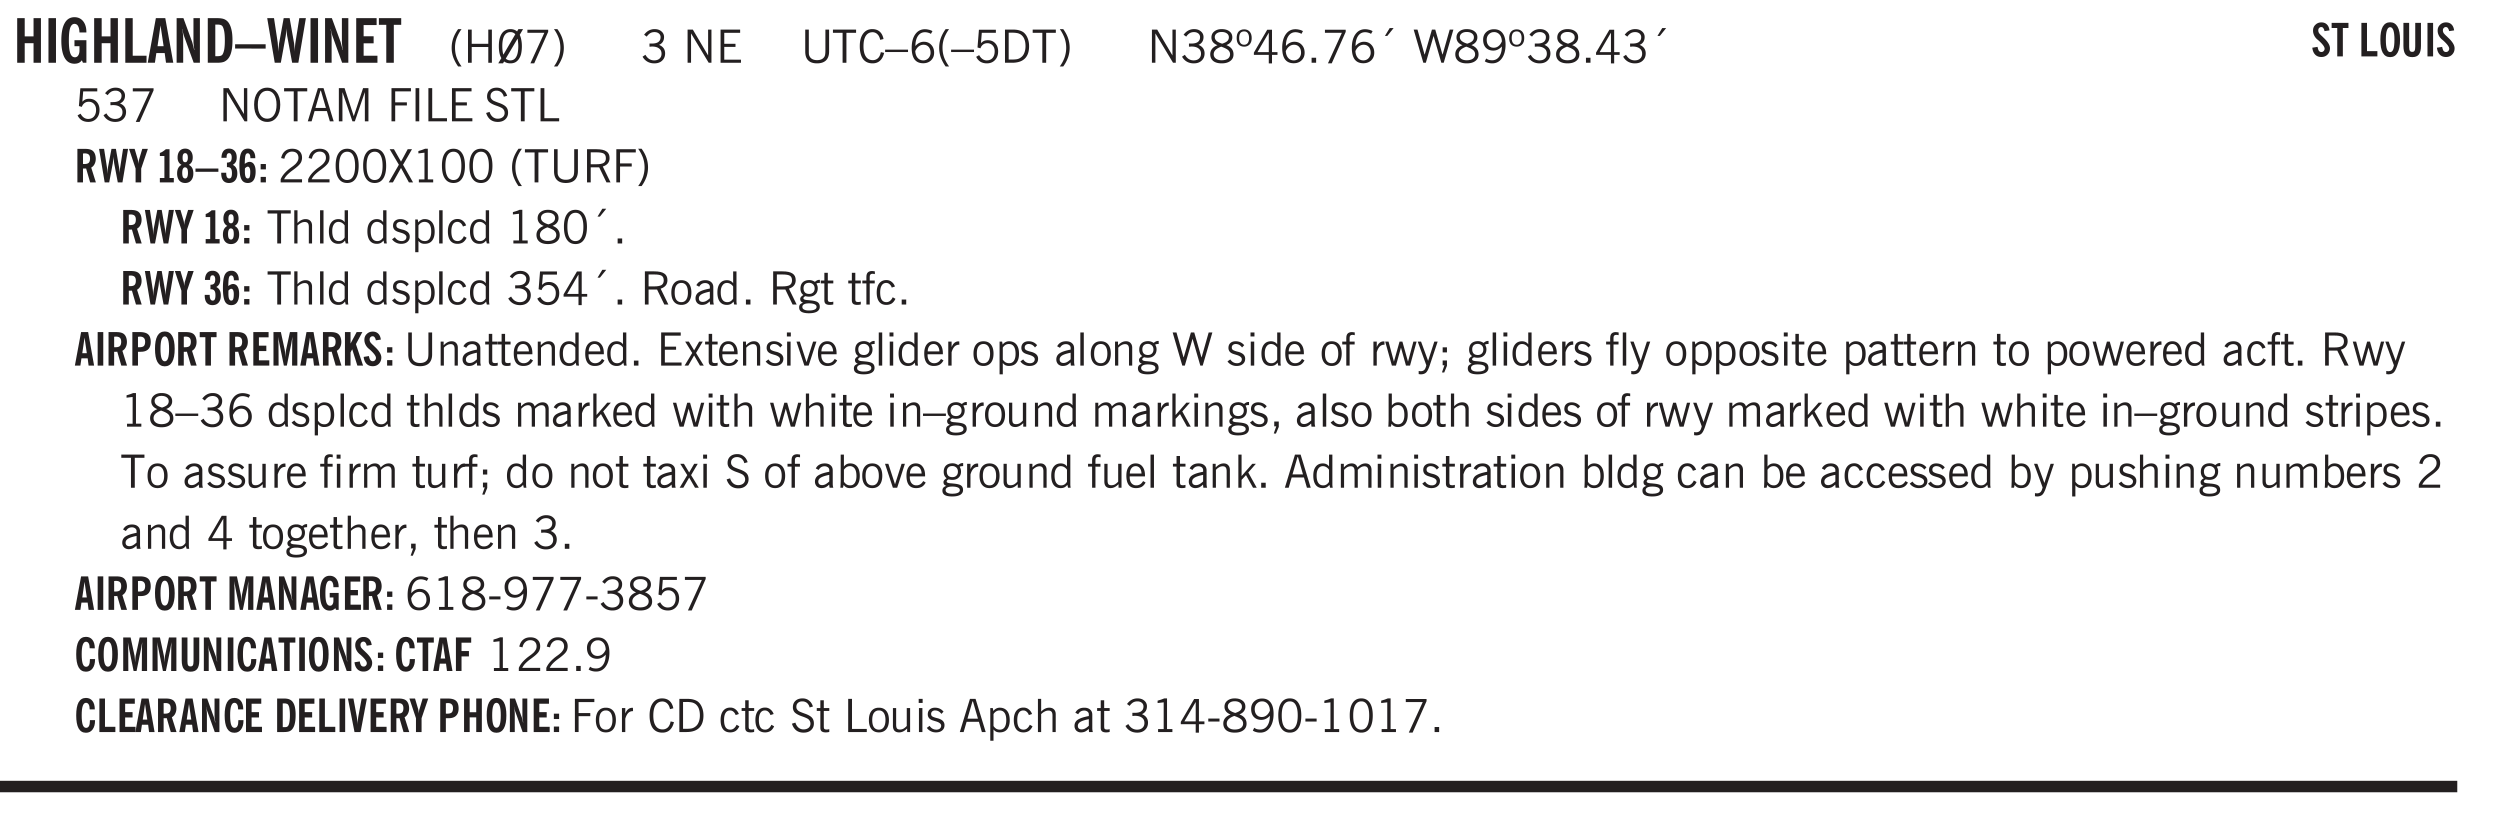 <svg xmlns="http://www.w3.org/2000/svg" xmlns:xlink="http://www.w3.org/1999/xlink" width="327.4pt" height="106.7pt" viewBox="0 0 327.4 106.7"><defs><symbol overflow="visible" id="ao"><path style="stroke:none" d="M2.672-.75c-.125.273-.29.477-.485.61-.199.124-.433.187-.703.187-.406 0-.718-.133-.937-.406C.328-.641.219-1.047.219-1.58c0-.507.11-.905.328-1.187.226-.289.539-.437.937-.437.27 0 .5.078.688.234.195.149.344.352.437.61l-.421.14a.946.946 0 0 0-.282-.437.638.638 0 0 0-.437-.172c-.262 0-.461.11-.594.328-.137.219-.203.527-.203.922 0 .418.066.734.203.953.133.21.344.313.625.313.164 0 .316-.051.453-.157a1.24 1.24 0 0 0 .36-.484Zm0 0"/></symbol><symbol overflow="visible" id="b"><path style="stroke:none" d="M.5 0v-5.844h.984v2.39h1.157v-2.39h.968V0h-.968v-2.563H1.484V0Zm0 0"/></symbol><symbol overflow="visible" id="d"><path style="stroke:none" d="m3.11 0-.141-.328c-.117.156-.25.273-.406.344-.157.07-.344.109-.563.109-.563 0-.992-.254-1.281-.766C.426-1.16.28-1.92.28-2.92c0-1 .145-1.755.438-2.267.289-.519.719-.78 1.281-.78.477 0 .86.179 1.14.53.282.356.422.829.422 1.422v.047h-.906c-.011-.375-.074-.656-.187-.844A.507.507 0 0 0 2-5.093c-.25 0-.438.179-.563.53-.117.344-.171.891-.171 1.641 0 .762.062 1.32.187 1.672.125.355.328.531.61.531a.487.487 0 0 0 .421-.234c.114-.164.172-.383.172-.656v-.563H2v-.781h1.563V0Zm0 0"/></symbol><symbol overflow="visible" id="e"><path style="stroke:none" d="M.5 0v-5.844h.969v4.922H3.28V0Zm0 0"/></symbol><symbol overflow="visible" id="f"><path style="stroke:none" d="M1.36-2.172h.796L1.75-4.89ZM.077 0l1.063-5.844h1.234L3.422 0h-.953l-.172-1.266H1.203L1.016 0Zm0 0"/></symbol><symbol overflow="visible" id="g"><path style="stroke:none" d="M.5 0v-5.844h.89l1.141 3.11c.04.136.082.293.125.468.051.18.098.375.14.594h.032a9.442 9.442 0 0 1-.094-.672 4.31 4.31 0 0 1-.03-.515v-2.985h.843V0h-.813L1.516-3.375a3.89 3.89 0 0 1-.157-.5 7.997 7.997 0 0 1-.109-.531h-.031a5.475 5.475 0 0 1 .14 1.328V0Zm0 0"/></symbol><symbol overflow="visible" id="h"><path style="stroke:none" d="M1.484-.86h.235c.195 0 .347-.015.453-.046a.47.47 0 0 0 .25-.172c.101-.156.18-.379.234-.672.051-.3.078-.695.078-1.188 0-.476-.027-.863-.078-1.156-.054-.3-.133-.531-.234-.687a.492.492 0 0 0-.25-.172A1.689 1.689 0 0 0 1.719-5h-.235ZM.5 0v-5.844h1.203c.395 0 .703.043.922.125.219.086.406.227.563.422.187.25.32.563.406.938.094.367.14.84.14 1.421 0 .594-.046 1.079-.14 1.454-.086.375-.219.683-.406.921-.157.2-.344.344-.563.438-.219.086-.527.125-.922.125Zm0 0"/></symbol><symbol overflow="visible" id="i"><path style="stroke:none" d="M0-1.86v-.562h4v.563Zm0 0"/></symbol><symbol overflow="visible" id="j"><path style="stroke:none" d="M1.11 0 .124-5.844h.89L1.5-2.64c.008.106.02.25.031.438.02.187.035.437.047.75.02-.3.04-.55.063-.75.02-.207.039-.363.062-.469l.578-3.172h.781l.579 3.282c.02.156.035.328.046.515.02.188.036.387.047.594 0-.195.004-.39.016-.578.02-.196.04-.39.063-.578l.515-3.235h.86L4.202 0h-.812l-.61-3.297a5.608 5.608 0 0 1-.094-.625 5.398 5.398 0 0 1-.03-.61c-.032.337-.06.602-.079.798a4.458 4.458 0 0 1-.062.406L1.906 0Zm0 0"/></symbol><symbol overflow="visible" id="k"><path style="stroke:none" d="M.5 0v-5.844h2.672v.907H1.469v1.468H2.78v.922H1.47v1.625H3.28V0Zm0 0"/></symbol><symbol overflow="visible" id="l"><path style="stroke:none" d="M1.078 0v-4.969H.11v-.875h2.922v.875h-.969V0Zm0 0"/></symbol><symbol overflow="visible" id="m"><path style="stroke:none" d="M1.203.484a5.307 5.307 0 0 1-.64-1.203 3.795 3.795 0 0 1-.204-1.25c0-.426.067-.836.204-1.234.144-.406.359-.805.64-1.203h.453A5.034 5.034 0 0 0 1-3.203 3.67 3.67 0 0 0 .797-1.97c0 .438.066.856.203 1.25.145.399.363.797.656 1.203Zm0 0"/></symbol><symbol overflow="visible" id="n"><path style="stroke:none" d="M.578 0v-4.344h.485v1.86h2.171v-1.86h.47V0h-.47v-2.063H1.063V0Zm0 0"/></symbol><symbol overflow="visible" id="o"><path style="stroke:none" d="M2.844-1.25v-.922Zm.625-3.156-.438.75c.094.187.16.406.203.656.051.242.079.516.079.828 0 .367-.032.688-.094.969a1.93 1.93 0 0 1-.297.703 1.319 1.319 0 0 1-.469.438c-.187.093-.402.14-.64.14-.325 0-.602-.082-.829-.25l-.14.25H.219l.406-.687C.406-.973.297-1.492.297-2.172c0-.363.031-.68.094-.953.07-.281.171-.516.296-.703a1.21 1.21 0 0 1 .47-.422c.187-.102.405-.156.655-.156.344 0 .633.101.875.297l.172-.297ZM.75-2.172c0 .45.047.82.14 1.11l1.563-2.672a.824.824 0 0 0-.64-.282c-.344 0-.61.157-.797.47-.18.312-.266.773-.266 1.374Zm2.094 0c0-.195-.012-.375-.031-.531a3.02 3.02 0 0 0-.063-.453L1.203-.546a.85.85 0 0 0 .61.234c.343 0 .597-.157.765-.47.176-.312.266-.773.266-1.39Zm0 0"/></symbol><symbol overflow="visible" id="p"><path style="stroke:none" d="m.828.078 1.828-4H.437v-.406h2.72v.281L1.327.078Zm0 0"/></symbol><symbol overflow="visible" id="q"><path style="stroke:none" d="M.313.484a4.75 4.75 0 0 0 .64-1.203 3.9 3.9 0 0 0 0-2.484 4.817 4.817 0 0 0-.64-1.203h.453c.289.398.504.797.64 1.203a3.9 3.9 0 0 1 0 2.484A4.75 4.75 0 0 1 .766.484Zm0 0"/></symbol><symbol overflow="visible" id="s"><path style="stroke:none" d="m.203-.797.375-.25c.133.242.297.422.485.547.195.125.414.188.656.188.3 0 .535-.079.703-.235.176-.156.265-.367.265-.64 0-.301-.109-.532-.328-.688-.21-.164-.515-.25-.921-.25-.063 0-.122.008-.172.016h-.157v-.407h.313c.375 0 .656-.066.844-.203.195-.144.296-.351.296-.625a.59.59 0 0 0-.218-.484c-.149-.125-.34-.188-.578-.188-.211 0-.399.047-.563.141a1.555 1.555 0 0 0-.453.453l-.344-.25c.188-.25.39-.43.61-.547.226-.125.484-.187.765-.187.375 0 .672.101.89.297a.927.927 0 0 1 .345.75c0 .242-.059.449-.172.625a1.023 1.023 0 0 1-.485.39c.258.106.457.25.594.438.133.187.203.414.203.672 0 .398-.133.714-.39.953-.25.242-.594.36-1.032.36-.336 0-.632-.075-.89-.22a1.646 1.646 0 0 1-.64-.656Zm0 0"/></symbol><symbol overflow="visible" id="u"><path style="stroke:none" d="M.578 0v-4.344h.688l2 3.39v-3.39h.437V0h-.36L1.032-3.844V0Zm0 0"/></symbol><symbol overflow="visible" id="v"><path style="stroke:none" d="M.578 0v-4.344h2.563v.422H1.062v1.438h1.47v.406h-1.47v1.672H3.25V0Zm0 0"/></symbol><symbol overflow="visible" id="w"><path style="stroke:none" d="M.578-4.344h.469v2.797c0 .2.004.352.016.453.019.094.05.184.093.266a.816.816 0 0 0 .375.36c.164.085.364.124.594.124.238 0 .441-.039.61-.125a.856.856 0 0 0 .374-.36.875.875 0 0 0 .079-.28c.019-.102.03-.274.03-.516v-2.719h.485v2.875c0 .5-.137.887-.406 1.157-.274.261-.664.39-1.172.39-.512 0-.898-.129-1.156-.39C.707-.57.579-.958.579-1.47Zm0 0"/></symbol><symbol overflow="visible" id="x"><path style="stroke:none" d="M1.39 0v-3.922H.126v-.422h3.031v.422H1.891V0Zm0 0"/></symbol><symbol overflow="visible" id="y"><path style="stroke:none" d="M3.469-1.297c-.106.461-.29.805-.547 1.031-.25.23-.574.344-.969.344C1.41.078.993-.113.703-.5.422-.895.281-1.453.281-2.172c0-.695.145-1.242.438-1.64.289-.395.687-.594 1.187-.594.407 0 .735.11.985.328.25.219.414.543.5.969L2.953-3c-.062-.32-.183-.566-.36-.734A.882.882 0 0 0 1.954-4c-.387 0-.683.164-.89.484-.2.313-.297.766-.297 1.36 0 .586.101 1.031.312 1.344.207.312.504.468.89.468a.973.973 0 0 0 .704-.265c.187-.188.305-.446.36-.782Zm0 0"/></symbol><symbol overflow="visible" id="z"><path style="stroke:none" d="M0-1.406v-.313h3v.313Zm0 0"/></symbol><symbol overflow="visible" id="A"><path style="stroke:none" d="M.828-1.531c.02.375.125.672.313.89.187.22.43.329.734.329a.89.89 0 0 0 .672-.282 1.02 1.02 0 0 0 .281-.734c0-.313-.086-.563-.25-.75-.168-.188-.39-.281-.672-.281a.999.999 0 0 0-.625.218c-.18.137-.328.34-.453.61Zm.016-.657c.156-.187.328-.328.515-.421.188-.094.383-.141.594-.141.406 0 .727.137.969.406.25.262.375.606.375 1.031 0 .407-.137.743-.406 1-.262.25-.606.376-1.032.376-.492 0-.867-.165-1.125-.5C.484-.781.36-1.285.36-1.954c0-.75.157-1.344.47-1.781.312-.438.734-.657 1.265-.657.176 0 .344.024.5.063.164.031.328.094.484.187l-.203.36a1.104 1.104 0 0 0-.36-.156A1.408 1.408 0 0 0 2.095-4c-.387 0-.696.168-.922.5-.219.324-.328.762-.328 1.313Zm0 0"/></symbol><symbol overflow="visible" id="B"><path style="stroke:none" d="M1.203.484a5.307 5.307 0 0 1-.64-1.203 3.795 3.795 0 0 1-.204-1.25c0-.426.067-.836.204-1.234.144-.406.359-.805.64-1.203h.453A5.034 5.034 0 0 0 1-3.203 3.67 3.67 0 0 0 .797-1.97c0 .438.066.856.203 1.25.145.399.363.797.656 1.203Zm0 0"/></symbol><symbol overflow="visible" id="C"><path style="stroke:none" d="M.406-.781.796-1c.126.23.27.402.438.516a.94.94 0 0 0 .563.171c.312 0 .562-.101.75-.312.187-.219.281-.508.281-.875 0-.32-.09-.578-.265-.766a.914.914 0 0 0-.704-.296c-.21 0-.39.058-.546.171a.978.978 0 0 0-.344.5L.579-2l.187-2.328h2.218v.406H1.141l-.11 1.36a1.28 1.28 0 0 1 .39-.297c.145-.063.317-.094.516-.094.395 0 .72.137.97.406.25.274.374.625.374 1.063 0 .46-.136.836-.406 1.125-.273.293-.625.437-1.063.437-.335 0-.62-.074-.859-.219a1.48 1.48 0 0 1-.547-.64Zm0 0"/></symbol><symbol overflow="visible" id="D"><path style="stroke:none" d="M1.5-3.938h-.438v3.516h.375c.333 0 .594-.02.782-.062.187-.051.347-.133.484-.25.176-.133.313-.32.406-.563.102-.25.157-.539.157-.875 0-.344-.047-.64-.141-.89a1.332 1.332 0 0 0-.422-.594 1.294 1.294 0 0 0-.469-.219 3.423 3.423 0 0 0-.734-.063ZM.578 0v-4.344H1.61c.332 0 .602.032.813.094.207.055.394.137.562.25.239.188.422.438.547.75.133.313.203.672.203 1.078 0 .719-.187 1.262-.562 1.625C2.797-.18 2.238 0 1.5 0Zm0 0"/></symbol><symbol overflow="visible" id="E"><path style="stroke:none" d="M.313.484a4.75 4.75 0 0 0 .64-1.203 3.9 3.9 0 0 0 0-2.484 4.817 4.817 0 0 0-.64-1.203h.453c.289.398.504.797.64 1.203a3.9 3.9 0 0 1 0 2.484A4.75 4.75 0 0 1 .766.484Zm0 0"/></symbol><symbol overflow="visible" id="F"><path style="stroke:none" d="M1.734-2.11c-.343.126-.593.274-.75.438a.767.767 0 0 0-.234.563c0 .23.094.418.281.562.196.149.446.219.75.219.344 0 .614-.067.813-.203a.686.686 0 0 0 .297-.578.707.707 0 0 0-.266-.563c-.168-.144-.465-.289-.89-.437Zm.125-.39c.32-.102.547-.219.672-.344a.653.653 0 0 0 .203-.5.588.588 0 0 0-.265-.5c-.168-.125-.39-.187-.672-.187-.274 0-.492.062-.656.187a.58.58 0 0 0-.25.485c0 .187.078.355.234.5.156.136.398.257.734.359Zm-.609.203c-.262-.101-.46-.238-.594-.406a.963.963 0 0 1-.203-.61c0-.32.117-.582.36-.78.25-.208.578-.313.984-.313.426 0 .766.101 1.016.297.25.187.374.449.374.78a.94.94 0 0 1-.203.61c-.125.168-.32.305-.578.406.32.126.555.29.703.485.157.2.235.445.235.734 0 .367-.14.653-.422.86-.274.21-.649.312-1.125.312-.469 0-.84-.101-1.11-.312-.261-.22-.39-.516-.39-.891 0-.258.078-.488.234-.688.164-.207.406-.367.719-.484Zm0 0"/></symbol><symbol overflow="visible" id="G"><path style="stroke:none" d="M.484-3.234c0 .28.055.5.172.656.114.148.274.219.485.219.195 0 .351-.07.468-.22.114-.155.172-.374.172-.655 0-.29-.058-.508-.172-.657-.105-.144-.261-.218-.468-.218-.22 0-.387.074-.5.218-.106.149-.157.368-.157.657Zm-.328 0c0-.364.082-.645.25-.844.176-.195.422-.297.735-.297.3 0 .539.102.718.297.176.2.266.48.266.844 0 .355-.09.632-.266.828-.18.199-.418.297-.718.297-.313 0-.559-.098-.735-.297-.168-.196-.25-.473-.25-.828Zm0 0"/></symbol><symbol overflow="visible" id="H"><path style="stroke:none" d="M2.625-4.328v2.937h.719v.36h-.719v1.11h-.422v-1.11H.25v-.297l1.75-3Zm-.422 2.937v-2.546L.72-1.392Zm0 0"/></symbol><symbol overflow="visible" id="I"><path style="stroke:none" d="M.61 0v-.656h.593V0Zm0 0"/></symbol><symbol overflow="visible" id="J"><path style="stroke:none" d="m.828.078 1.828-4H.437v-.406h2.72v.281L1.327.078Zm0 0"/></symbol><symbol overflow="visible" id="K"><path style="stroke:none" d="m1.094-3.516.625-1.03h.515l-.828 1.03Zm0 0"/></symbol><symbol overflow="visible" id="L"><path style="stroke:none" d="M1.39 0 .126-4.344h.5l.922 3.25h.031l.938-3.25h.437l.938 3.25h.03l.923-3.25h.484L4.062 0H3.75L2.734-3.516 1.72 0Zm0 0"/></symbol><symbol overflow="visible" id="M"><path style="stroke:none" d="M2.797-2.797c-.012-.375-.11-.672-.297-.89a.923.923 0 0 0-.734-.329c-.274 0-.5.102-.688.297-.18.188-.266.43-.266.719 0 .313.083.563.25.75.165.188.391.281.672.281.227 0 .43-.066.61-.203.187-.144.336-.351.453-.625Zm0 .656c-.156.18-.328.313-.516.407-.187.093-.39.14-.61.14-.398 0-.718-.125-.968-.375-.242-.258-.36-.61-.36-1.047 0-.406.13-.734.391-.984.27-.258.614-.39 1.032-.39.5 0 .875.171 1.125.515.257.336.39.836.39 1.5 0 .75-.164 1.352-.484 1.797-.313.437-.735.656-1.266.656C1.332.078 1.148.051.984 0a1.29 1.29 0 0 1-.421-.188L.75-.561c.113.085.234.148.36.187.132.031.273.047.421.047.383 0 .692-.16.922-.484.227-.333.344-.774.344-1.329Zm0 0"/></symbol><symbol overflow="visible" id="N"><path style="stroke:none" d="M.766-2.172c0 .574.109 1.024.328 1.344.218.324.52.484.906.484.375 0 .672-.16.89-.484.22-.32.329-.77.329-1.344 0-.57-.11-1.02-.328-1.344C2.67-3.836 2.375-4 2-4c-.387 0-.688.164-.906.484-.219.325-.328.774-.328 1.344Zm-.485 0c0-.676.149-1.219.453-1.625.313-.406.735-.61 1.266-.61.52 0 .93.204 1.234.61.313.399.47.938.47 1.625 0 .688-.157 1.235-.47 1.64-.304.407-.714.61-1.234.61-.523 0-.938-.203-1.25-.61-.313-.405-.469-.952-.469-1.64Zm0 0"/></symbol><symbol overflow="visible" id="O"><path style="stroke:none" d="M1.11-1.75h1.374l-.656-2.266h-.062ZM.11 0l1.327-4.344h.735L3.5 0H3l-.39-1.344H1L.61 0Zm0 0"/></symbol><symbol overflow="visible" id="P"><path style="stroke:none" d="M.578 0v-4.344h.75L2.531-.672 3.75-4.344h.703V0h-.469v-3.828L2.672 0h-.313L1.047-3.828V0Zm0 0"/></symbol><symbol overflow="visible" id="Q"><path style="stroke:none" d="M.578 0v-4.344h2.547v.422H1.062v1.438h1.532v.406H1.063V0Zm0 0"/></symbol><symbol overflow="visible" id="R"><path style="stroke:none" d="M.61 0v-4.344h.484V0Zm0 0"/></symbol><symbol overflow="visible" id="S"><path style="stroke:none" d="M.61 0v-4.344h.5v3.938h1.937V0Zm0 0"/></symbol><symbol overflow="visible" id="T"><path style="stroke:none" d="m.203-1.094.453-.14c.082.273.219.492.406.656a.994.994 0 0 0 .657.234c.27 0 .488-.066.656-.203a.67.67 0 0 0 .25-.547.72.72 0 0 0-.078-.343.84.84 0 0 0-.219-.266c-.137-.094-.383-.203-.734-.328a7.453 7.453 0 0 1-.266-.094c-.367-.145-.625-.3-.781-.469a.98.98 0 0 1-.219-.656c0-.352.113-.633.344-.844.226-.207.535-.312.922-.312.332 0 .613.093.843.281.239.18.41.438.516.781l-.437.125a1.08 1.08 0 0 0-.344-.594.976.976 0 0 0-.625-.203c-.23 0-.418.07-.563.204-.136.124-.203.296-.203.515 0 .106.02.2.063.281.05.086.125.168.219.25.101.075.328.172.671.297.114.043.204.074.266.094.406.156.688.328.844.516.156.187.234.433.234.734 0 .355-.125.648-.375.875-.242.219-.562.328-.969.328-.386 0-.71-.098-.968-.297-.25-.195-.438-.488-.563-.875Zm0 0"/></symbol><symbol overflow="visible" id="ae"><path style="stroke:none" d="M.297 0v-.406c.094-.219.219-.426.375-.625.156-.196.348-.395.578-.594.102-.094.27-.223.5-.39a4.37 4.37 0 0 0 .484-.391 1.86 1.86 0 0 0 .297-.406.95.95 0 0 0 .094-.407c0-.25-.074-.445-.219-.594-.148-.144-.351-.218-.61-.218a.928.928 0 0 0-.655.25c-.18.156-.297.386-.36.687L.36-3.188c.082-.394.25-.695.5-.906.25-.207.567-.312.954-.312.394 0 .707.105.937.312.227.211.344.496.344.86 0 .156-.024.296-.063.421-.031.118-.09.231-.172.344-.148.211-.453.485-.921.828a6.86 6.86 0 0 0-.235.172 5.132 5.132 0 0 0-.61.547C.939-.742.82-.57.75-.406h2.344V0Zm0 0"/></symbol><symbol overflow="visible" id="af"><path style="stroke:none" d="M.75-2.172c0 .617.086 1.078.266 1.39a.858.858 0 0 0 .796.47c.344 0 .598-.157.766-.47.176-.312.266-.773.266-1.39 0-.601-.09-1.062-.266-1.375-.168-.312-.422-.469-.765-.469-.344 0-.61.157-.797.47-.18.312-.266.773-.266 1.374Zm-.453 0c0-.726.129-1.281.39-1.656.258-.383.633-.578 1.125-.578.489 0 .86.195 1.11.578.258.375.39.93.39 1.656 0 .73-.132 1.29-.39 1.672-.25.387-.621.578-1.11.578C1.32.078.946-.113.688-.5c-.261-.383-.39-.941-.39-1.672Zm0 0"/></symbol><symbol overflow="visible" id="ag"><path style="stroke:none" d="m.047 0 1.328-2.313-1.203-2.03h.562l.922 1.624.875-1.625h.563L1.922-2.312 3.234 0h-.546L1.655-1.89.594 0Zm0 0"/></symbol><symbol overflow="visible" id="ah"><path style="stroke:none" d="M2.047-4.406v4.015h.703V0H.875v-.39h.734v-3.5l-.796.093v-.312c.164-.04.32-.086.468-.141.157-.05.29-.102.407-.156Zm0 0"/></symbol><symbol overflow="visible" id="ai"><path style="stroke:none" d="M1.797-3.938h-.734v1.563h.718c.446 0 .77-.055.969-.172.195-.125.297-.328.297-.61 0-.288-.09-.491-.266-.609-.18-.113-.508-.171-.984-.171ZM.578 0v-4.344h1.219c.601 0 1.039.094 1.312.282.282.18.422.468.422.875 0 .28-.078.515-.234.703-.149.18-.367.312-.656.406L3.656 0h-.531l-.953-1.969h-1.11V0Zm0 0"/></symbol><symbol overflow="visible" id="aj"><path style="stroke:none" d="M.5 0v-4.344h.422v1.672c.176-.187.348-.316.515-.39a1.21 1.21 0 0 1 .547-.126c.27 0 .477.079.625.235.145.148.22.355.22.625V0h-.423v-2.156c0-.239-.043-.406-.125-.5-.086-.102-.219-.156-.406-.156-.168 0-.328.042-.484.124a1.708 1.708 0 0 0-.47.344V0Zm0 0"/></symbol><symbol overflow="visible" id="ak"><path style="stroke:none" d="M.516 0v-4.344h.453V0Zm0 0"/></symbol><symbol overflow="visible" id="al"><path style="stroke:none" d="M2.297-2.36a1.066 1.066 0 0 0-.36-.343.87.87 0 0 0-.453-.125c-.25 0-.449.11-.593.328-.149.21-.22.508-.22.89 0 .43.071.75.22.97.144.218.359.328.64.328a.81.81 0 0 0 .422-.11 1.05 1.05 0 0 0 .344-.36Zm.437-1.984v3.969c.008.137.024.262.047.375h-.344l-.093-.39a1.106 1.106 0 0 1-.39.343 1.152 1.152 0 0 1-.485.094c-.399 0-.703-.14-.922-.422-.211-.29-.313-.691-.313-1.203 0-.52.11-.914.329-1.188.218-.28.523-.421.921-.421.188 0 .348.039.485.109a.796.796 0 0 1 .328.297v-1.563Zm0 0"/></symbol><symbol overflow="visible" id="am"><path style="stroke:none" d="m.11-.547.359-.265c.113.167.242.292.39.375.157.085.32.124.5.124a.698.698 0 0 0 .454-.14.479.479 0 0 0 .171-.39c0-.239-.242-.427-.718-.563-.106-.032-.188-.055-.25-.078-.262-.07-.461-.176-.594-.313a.782.782 0 0 1-.188-.531c0-.258.082-.469.25-.625.176-.156.407-.235.688-.235.238 0 .445.043.625.126.187.085.351.214.5.39l-.281.297a1.223 1.223 0 0 0-.375-.344.943.943 0 0 0-.438-.11.572.572 0 0 0-.39.126.426.426 0 0 0-.141.328c0 .063.008.125.031.188.031.054.07.101.125.14.094.063.27.133.531.203.133.032.235.059.297.078.27.094.461.211.578.344a.754.754 0 0 1 .188.531c0 .293-.106.524-.313.688-.199.168-.468.25-.812.25-.242 0-.465-.05-.672-.156a1.335 1.335 0 0 1-.516-.438Zm0 0"/></symbol><symbol overflow="visible" id="an"><path style="stroke:none" d="M.922-.781c.125.168.25.289.375.36.133.073.289.108.469.108.257 0 .46-.101.609-.312.145-.219.219-.523.219-.922 0-.426-.074-.742-.219-.953-.148-.219-.367-.328-.656-.328a.85.85 0 0 0-.453.125c-.137.086-.25.2-.344.344ZM.5 1.14v-4.282h.328l.078.391a.975.975 0 0 1 .375-.328.96.96 0 0 1 .453-.11c.414 0 .739.141.97.422.226.282.343.688.343 1.22 0 .51-.117.905-.344 1.187-.219.273-.543.406-.969.406-.18 0-.336-.031-.468-.094a.973.973 0 0 1-.344-.297v1.485Zm0 0"/></symbol><symbol overflow="visible" id="c"><path style="stroke:none" d="M.516 0v-5.844H1.5V0Zm0 0"/></symbol><symbol overflow="visible" id="ap"><path style="stroke:none" d="M.64-1.578c0 .418.07.734.22.953.156.21.374.313.656.313.27 0 .476-.102.625-.313.156-.219.234-.531.234-.938 0-.414-.074-.726-.219-.937a.724.724 0 0 0-.64-.328.76.76 0 0 0-.657.328c-.148.21-.218.516-.218.922Zm-.437 0c0-.508.113-.906.344-1.188.226-.28.55-.421.969-.421.414 0 .738.14.968.421.227.282.344.68.344 1.188 0 .523-.117.922-.344 1.203-.23.281-.554.422-.968.422-.418 0-.743-.14-.97-.422-.23-.281-.343-.68-.343-1.203Zm0 0"/></symbol><symbol overflow="visible" id="aq"><path style="stroke:none" d="M2.125-.828v-.86c-.523.106-.89.227-1.11.36-.218.137-.327.308-.327.516 0 .148.039.261.125.343.093.086.222.125.39.125a.994.994 0 0 0 .422-.11c.156-.081.32-.206.5-.374Zm-.016.406a1.71 1.71 0 0 1-.468.36 1.36 1.36 0 0 1-.532.109.874.874 0 0 1-.625-.234.874.874 0 0 1-.234-.625.93.93 0 0 1 .422-.797c.289-.196.773-.36 1.453-.485v-.234a.436.436 0 0 0-.172-.344.698.698 0 0 0-.453-.14.85.85 0 0 0-.453.124.976.976 0 0 0-.313.36L.36-2.531c.114-.219.266-.38.454-.485.195-.113.437-.171.718-.171.332 0 .586.085.766.25.187.156.281.382.281.671v1.75c0 .086.004.168.016.25.008.075.023.149.047.22V0h-.485Zm0 0"/></symbol><symbol overflow="visible" id="ar"><path style="stroke:none" d="M.563.313c0 .156.07.269.218.343.145.082.36.125.64.125.333 0 .583-.043.75-.125.165-.074.25-.187.25-.344 0-.156-.085-.273-.25-.343-.167-.082-.417-.125-.75-.125-.28 0-.495.043-.64.125C.633.05.562.164.562.313Zm.156-2.454c0 .243.062.43.187.563.125.125.305.187.547.187.219 0 .39-.062.516-.187.133-.125.203-.3.203-.531 0-.227-.07-.407-.203-.532a.756.756 0 0 0-.547-.203c-.219 0-.39.063-.516.188-.125.125-.187.297-.187.515ZM.656-.25a.587.587 0 0 1-.281-.172.504.504 0 0 1-.094-.312c0-.094.031-.176.094-.25.063-.082.172-.172.328-.266a.831.831 0 0 1-.297-.344 1.254 1.254 0 0 1-.094-.5c0-.344.098-.613.297-.812.207-.196.493-.297.86-.297.144 0 .273.023.39.062.125.043.239.102.344.172.113-.094.211-.16.297-.203a.732.732 0 0 1 .281-.062h.078v.406h-.093a.849.849 0 0 0-.25.031c-.055.012-.09.031-.11.063.051.086.094.18.125.28.031.095.047.204.047.329 0 .336-.105.602-.312.797-.2.2-.477.297-.829.297-.074 0-.152-.004-.234-.016a1.382 1.382 0 0 1-.234-.047.545.545 0 0 0-.203.125.209.209 0 0 0-.063.156c0 .137.195.215.594.235.133.012.238.023.312.031.477.043.801.125.97.25.175.125.265.32.265.594 0 .27-.121.476-.36.625-.242.144-.593.219-1.062.219-.43 0-.75-.063-.969-.188C.243.828.141.633.141.375.14.227.176.102.25 0c.082-.094.219-.176.406-.25Zm0 0"/></symbol><symbol overflow="visible" id="as"><path style="stroke:none" d="M1.734-.375v.36a1.42 1.42 0 0 1-.218.046 2.314 2.314 0 0 1-.25.016c-.23 0-.407-.047-.532-.14C.617-.196.563-.353.563-.564v-2.203h-.47v-.375h.47v-1.015h.453v1.015h.718v.375h-.718V-.75c0 .18.023.293.078.344.062.054.172.078.328.078.082 0 .18-.016.297-.047Zm0 0"/></symbol><symbol overflow="visible" id="at"><path style="stroke:none" d="M.547 0v-2.766H.016v-.375h.53v-.437c0-.281.056-.485.173-.61.125-.132.312-.203.562-.203.051 0 .11.008.172.016.063 0 .129.012.203.031v.36c-.054-.008-.11-.02-.172-.032-.054-.007-.101-.015-.14-.015-.125 0-.219.039-.282.11-.054.062-.078.163-.078.296v.484h.657v.375H.984V0Zm0 0"/></symbol><symbol overflow="visible" id="aD"><path style="stroke:none" d="M.5 0v-3.14h.39v.484c.176-.188.348-.32.516-.406.164-.083.344-.126.532-.126.257 0 .457.079.593.235.145.148.219.355.219.625V0h-.422v-2.156c0-.239-.043-.406-.125-.5-.074-.102-.203-.156-.39-.156a.911.911 0 0 0-.454.124 1.548 1.548 0 0 0-.437.344V0Zm0 0"/></symbol><symbol overflow="visible" id="aE"><path style="stroke:none" d="M.688-1.86h1.53c-.011-.288-.085-.523-.218-.702a.661.661 0 0 0-.547-.266c-.23 0-.414.09-.547.265-.136.168-.21.403-.219.704Zm1.734.985.328.188c-.125.25-.293.437-.5.562-.21.117-.465.172-.766.172-.406 0-.718-.133-.937-.406C.336-.641.234-1.047.234-1.58c0-.5.102-.89.313-1.171.219-.29.52-.438.906-.438.383 0 .68.141.89.422.22.274.329.657.329 1.157v.125h-2v.109c0 .324.078.586.234.781a.77.77 0 0 0 .625.281.945.945 0 0 0 .516-.14c.156-.102.281-.242.375-.422Zm0 0"/></symbol><symbol overflow="visible" id="aF"><path style="stroke:none" d="m.047 0 1-1.656-.922-1.485h.484L1.297-2l.656-1.14h.469l-.875 1.484L2.563 0h-.5l-.766-1.328L.53 0Zm0 0"/></symbol><symbol overflow="visible" id="aG"><path style="stroke:none" d="M.484-3.813v-.53H1v.53ZM.516 0v-3.14h.453V0Zm0 0"/></symbol><symbol overflow="visible" id="aH"><path style="stroke:none" d="M1.094 0 .062-3.14H.5l.875 2.687.86-2.688h.437L1.656 0Zm0 0"/></symbol><symbol overflow="visible" id="aI"><path style="stroke:none" d="M.5 0v-3.14h.438v.718c.101-.258.226-.445.375-.562a.781.781 0 0 1 .53-.188h.095l.015.438h-.062a.8.8 0 0 0-.579.25c-.156.168-.28.414-.375.734V0Zm0 0"/></symbol><symbol overflow="visible" id="aJ"><path style="stroke:none" d="M1 0 .125-3.14h.438l.703 2.624L2-3.14h.375l.734 2.625.704-2.625h.421L3.375 0h-.531l-.656-2.36L1.53 0Zm0 0"/></symbol><symbol overflow="visible" id="aK"><path style="stroke:none" d="M1.188-.047.063-3.14H.5l.922 2.516.812-2.516h.438L1.609.047c-.148.437-.304.726-.468.875-.168.144-.391.219-.672.219-.055 0-.106-.008-.156-.016a.644.644 0 0 1-.126-.016V.703C.228.711.27.72.314.72c.039.008.082.015.124.015.208 0 .368-.058.485-.171.113-.118.203-.32.265-.61Zm0 0"/></symbol><symbol overflow="visible" id="aL"><path style="stroke:none" d="m.594.89.328-.937H.687v-.625h.563v.703L.89.906Zm.094-2.624v-.657h.562v.657Zm0 0"/></symbol><symbol overflow="visible" id="aM"><path style="stroke:none" d="M.484 0v-3.14h.391v.484c.176-.188.344-.32.5-.406.164-.083.344-.126.531-.126.196 0 .36.047.485.141.125.086.21.215.265.39.176-.187.348-.32.516-.405.164-.083.344-.126.531-.126.258 0 .457.079.594.235.133.148.203.355.203.625V0h-.422v-2.188c0-.218-.043-.374-.125-.468-.074-.102-.2-.156-.375-.156a.911.911 0 0 0-.453.124 1.683 1.683 0 0 0-.422.344V0h-.422v-2.172c0-.226-.043-.39-.125-.484-.074-.102-.199-.156-.375-.156a.993.993 0 0 0-.437.109 1.868 1.868 0 0 0-.438.36V0Zm0 0"/></symbol><symbol overflow="visible" id="aN"><path style="stroke:none" d="M.5 0v-4.344h.422v2.813l1.406-1.61h.469L1.797-2l1.11 2h-.485L1.5-1.656l-.578.625V0Zm0 0"/></symbol><symbol overflow="visible" id="aO"><path style="stroke:none" d="M2.719-3.14V0h-.39v-.469c-.18.18-.352.309-.517.39a1.193 1.193 0 0 1-.53.126c-.262 0-.466-.07-.61-.219C.535-.328.469-.539.469-.812v-2.329H.89v2.157c0 .242.035.414.109.515.082.094.21.14.39.14a.993.993 0 0 0 .454-.108 1.95 1.95 0 0 0 .437-.36V-3.14Zm0 0"/></symbol><symbol overflow="visible" id="aP"><path style="stroke:none" d="m.578.89.328-.937H.641v-.625h.593v.703L.86.906Zm0 0"/></symbol><symbol overflow="visible" id="aQ"><path style="stroke:none" d="M.922-.781c.113.156.238.277.375.36.133.073.285.108.453.108.25 0 .445-.101.594-.312.144-.219.219-.52.219-.906 0-.438-.075-.758-.22-.969a.724.724 0 0 0-.64-.328.825.825 0 0 0-.437.125c-.125.086-.243.2-.344.344ZM.453 0c.02-.156.031-.316.031-.484C.492-.648.5-.82.5-1v-3.344h.422v1.578a.952.952 0 0 1 .344-.312c.132-.07.289-.11.468-.11.407 0 .72.141.938.422.219.282.328.688.328 1.22 0 .51-.11.905-.328 1.187-.219.273-.54.406-.953.406-.18 0-.336-.031-.469-.094a.983.983 0 0 1-.36-.328L.798 0Zm0 0"/></symbol><symbol overflow="visible" id="aT"><path style="stroke:none" d="M.25-1.375v-.39h1.469v.39Zm0 0"/></symbol><symbol overflow="visible" id="U"><path style="stroke:none" d="M1.11-2.422c.019.012.038.016.062.016h.11c.269 0 .46-.051.577-.156.114-.114.172-.301.172-.563 0-.238-.058-.41-.172-.516-.105-.101-.28-.156-.53-.156-.044 0-.11.008-.204.016h-.016ZM2.796 0h-.75l-.531-1.828a.535.535 0 0 1-.141.016h-.266V0H.375v-4.39h.969c.281 0 .488.023.625.062.144.031.273.09.39.172.133.105.239.25.313.437.07.188.11.399.11.625 0 .262-.055.492-.157.688-.094.199-.242.355-.438.469Zm0 0"/></symbol><symbol overflow="visible" id="V"><path style="stroke:none" d="M.828 0 .094-4.39H.75l.375 2.421c.008.074.02.184.031.328.008.137.02.32.032.547.007-.226.019-.414.03-.562.02-.157.036-.27.048-.344l.453-2.39h.578l.422 2.468c.02.125.035.258.047.39.02.137.03.282.03.438 0-.144.005-.289.017-.437.007-.145.023-.285.046-.422l.375-2.438h.657L3.156 0h-.61l-.468-2.469a19.254 19.254 0 0 1-.062-.469 3.15 3.15 0 0 1-.032-.468c-.023.25-.043.449-.062.594-.012.148-.024.25-.031.312L1.42 0Zm0 0"/></symbol><symbol overflow="visible" id="W"><path style="stroke:none" d="M.797 0v-1.813l-.86-2.578h.735l.406 1.375c.02.063.035.149.047.25.02.106.035.227.047.36a5.12 5.12 0 0 1 .031-.375c.02-.102.04-.188.063-.25l.406-1.36h.734l-.875 2.579V0Zm0 0"/></symbol><symbol overflow="visible" id="Y"><path style="stroke:none" d="M1.64-.578h.563V0H.375v-.578h.594v-2.875H.375v-.406a1.38 1.38 0 0 0 .39-.188c.126-.082.255-.18.391-.297h.485Zm0 0"/></symbol><symbol overflow="visible" id="Z"><path style="stroke:none" d="M.813-2.297a.963.963 0 0 1-.391-.39 1.183 1.183 0 0 1-.125-.579c0-.351.086-.632.266-.843.175-.207.421-.313.734-.313.3 0 .539.106.719.313.175.21.265.492.265.843 0 .23-.043.422-.125.579-.086.156-.215.289-.39.39.207.106.359.25.453.438.094.18.14.414.14.703 0 .375-.101.68-.296.906-.188.219-.446.328-.766.328C.96.078.703-.032.516-.25.328-.477.234-.781.234-1.156c0-.29.047-.524.141-.703a.987.987 0 0 1 .438-.438Zm.14-.937c0 .199.024.351.078.453.063.094.149.14.266.14.113 0 .195-.05.25-.156.062-.101.094-.25.094-.437 0-.207-.032-.36-.094-.454-.055-.093-.14-.14-.266-.14-.117 0-.199.055-.25.156-.054.094-.078.242-.078.438Zm.703 1.984c0-.25-.031-.43-.093-.547a.32.32 0 0 0-.297-.172c-.118 0-.204.063-.266.188-.063.125-.094.304-.094.531 0 .25.031.438.094.563.07.117.172.171.297.171s.21-.062.266-.187c.062-.125.093-.305.093-.547Zm0 0"/></symbol><symbol overflow="visible" id="aa"><path style="stroke:none" d="M0-1.39v-.423h3v.422Zm0 0"/></symbol><symbol overflow="visible" id="ab"><path style="stroke:none" d="M.25-1.266h.656v.047c0 .23.031.407.094.532.07.117.172.171.297.171s.21-.05.266-.156c.062-.113.093-.289.093-.531 0-.29-.047-.492-.14-.61-.094-.125-.25-.187-.47-.187H1v-.594h.016c.218 0 .375-.05.468-.156.094-.113.141-.29.141-.531 0-.176-.031-.313-.094-.406a.269.269 0 0 0-.25-.141c-.117 0-.199.047-.25.14-.054.094-.078.247-.078.454v.015H.281c.008-.383.098-.68.266-.89.164-.207.41-.313.734-.313.313 0 .555.106.735.313.175.199.265.48.265.843 0 .23-.043.422-.125.579-.086.156-.215.289-.39.39.207.106.359.25.453.438.094.18.14.414.14.703 0 .375-.101.68-.296.906-.188.219-.454.328-.797.328C.93.078.676-.032.5-.25.332-.469.25-.785.25-1.203Zm0 0"/></symbol><symbol overflow="visible" id="ac"><path style="stroke:none" d="M.938-2.422c.101-.082.207-.144.312-.187a.674.674 0 0 1 .297-.079.66.66 0 0 1 .594.329c.144.218.218.53.218.937 0 .492-.09.867-.265 1.125-.168.25-.422.375-.766.375-.398 0-.68-.172-.844-.515-.168-.344-.25-.93-.25-1.766 0-.79.082-1.36.25-1.703.176-.344.461-.516.86-.516.3 0 .535.11.703.328.176.211.265.5.265.875v.047h-.64c0-.219-.031-.379-.094-.484-.055-.102-.137-.156-.25-.156-.148 0-.246.09-.297.265-.054.168-.086.543-.093 1.125Zm.03.578a.804.804 0 0 0-.015.172v.25c0 .313.031.543.094.688.062.148.156.218.281.218.125 0 .207-.062.25-.187.05-.133.078-.36.078-.672 0-.227-.031-.398-.093-.516-.055-.113-.137-.171-.25-.171-.043 0-.094.023-.157.062a.663.663 0 0 0-.187.156Zm0 0"/></symbol><symbol overflow="visible" id="ad"><path style="stroke:none" d="M.375-1.703v-.703h.688v.703ZM.375 0v-.719h.688V0Zm0 0"/></symbol><symbol overflow="visible" id="au"><path style="stroke:none" d="M1.016-1.625h.593l-.296-2.047ZM.046 0 .86-4.39h.922L2.563 0h-.72L1.72-.953H.906L.766 0Zm0 0"/></symbol><symbol overflow="visible" id="av"><path style="stroke:none" d="M.39 0v-4.39h.735V0Zm0 0"/></symbol><symbol overflow="visible" id="aw"><path style="stroke:none" d="M1.11-2.422c.019.012.038.016.062.016h.125c.27 0 .46-.051.578-.156.113-.114.172-.301.172-.563 0-.227-.059-.395-.172-.5-.105-.113-.277-.172-.516-.172a.644.644 0 0 0-.125.016H1.11ZM.374 0v-4.39h.969c.52 0 .89.105 1.11.312.218.2.327.531.327 1 0 .418-.117.734-.344.953-.218.21-.539.313-.953.313H1.11V0Zm0 0"/></symbol><symbol overflow="visible" id="ax"><path style="stroke:none" d="M.938-2.188c0 .563.046.977.14 1.235.094.262.234.39.422.39.188 0 .328-.128.422-.39.094-.258.14-.672.14-1.235 0-.562-.046-.972-.14-1.234-.094-.27-.234-.406-.422-.406-.188 0-.328.137-.422.406-.094.262-.14.672-.14 1.235Zm-.72 0c0-.75.102-1.316.313-1.703.219-.382.54-.578.969-.578.426 0 .75.196.969.578.219.387.328.954.328 1.704s-.11 1.32-.328 1.703c-.219.386-.543.578-.969.578-.43 0-.75-.192-.969-.578C.321-.867.22-1.438.22-2.188Zm0 0"/></symbol><symbol overflow="visible" id="ay"><path style="stroke:none" d="M.813 0v-3.719H.078v-.672h2.203v.672h-.734V0Zm0 0"/></symbol><symbol overflow="visible" id="az"><path style="stroke:none" d="M.375 0v-4.39h2v.687H1.109v1.094h.97v.703h-.97v1.218h1.36V0Zm0 0"/></symbol><symbol overflow="visible" id="aA"><path style="stroke:none" d="M.375 0v-4.39h.969l.5 2.312c.02.094.035.226.047.39.02.168.039.368.062.594 0-.218.004-.41.016-.578.02-.176.039-.312.062-.406l.5-2.313H3.5V0h-.688l.016-2.828v-.297c.008-.156.024-.375.047-.656-.023.105-.047.226-.078.36-.024.136-.055.323-.094.562L2.125 0h-.39l-.579-2.86a13.642 13.642 0 0 0-.11-.562c-.023-.133-.042-.254-.062-.36.02.282.032.5.032.657.007.156.015.258.015.297L1.047 0Zm0 0"/></symbol><symbol overflow="visible" id="aB"><path style="stroke:none" d="M.375 0v-4.39h.734v1.5l.797-1.5h.75l-.844 1.577L2.75 0H2l-.672-2.14-.219.406V0Zm0 0"/></symbol><symbol overflow="visible" id="aC"><path style="stroke:none" d="m.188-1.14.687-.11c.04.23.098.402.172.516a.393.393 0 0 0 .328.156c.125 0 .223-.04.297-.125a.427.427 0 0 0 .125-.313c0-.238-.262-.593-.781-1.062-.086-.07-.149-.125-.188-.156a1.597 1.597 0 0 1-.406-.532 1.392 1.392 0 0 1-.14-.609c0-.313.1-.566.312-.766.207-.207.469-.312.781-.312.3 0 .54.09.719.266.187.18.3.437.344.78l-.657.095a.848.848 0 0 0-.156-.391.302.302 0 0 0-.266-.14.353.353 0 0 0-.28.124c-.075.074-.11.18-.11.313 0 .117.031.23.094.344.07.105.218.257.437.453l.14.14c.57.524.86.992.86 1.406 0 .336-.11.61-.328.829-.211.21-.477.312-.797.312-.336 0-.605-.101-.813-.312-.21-.22-.335-.52-.375-.907Zm0 0"/></symbol><symbol overflow="visible" id="aR"><path style="stroke:none" d="M.375 0v-4.39h.672l.844 2.343c.039.094.078.211.109.344.031.137.063.289.094.453h.031c-.031-.188-.059-.352-.078-.5a2.627 2.627 0 0 1-.031-.39v-2.25h.64V0h-.61l-.905-2.531a2.346 2.346 0 0 1-.125-.375 5.311 5.311 0 0 1-.079-.39H.922c.031.155.05.32.062.483.02.157.032.325.032.5V0Zm0 0"/></symbol><symbol overflow="visible" id="aS"><path style="stroke:none" d="m2.328 0-.094-.234A.926.926 0 0 1 1.922 0 .885.885 0 0 1 1.5.094c-.43 0-.75-.192-.969-.578C.321-.867.22-1.438.22-2.188S.32-3.503.53-3.89c.219-.382.54-.578.969-.578.363 0 .648.133.86.39.206.263.312.622.312 1.079v.031h-.688c0-.281-.043-.492-.125-.64-.086-.145-.203-.22-.359-.22-.188 0-.328.138-.422.407-.094.262-.14.672-.14 1.235 0 .574.046.992.14 1.25.102.261.258.39.469.39a.348.348 0 0 0 .312-.172c.082-.113.125-.273.125-.484v-.422H1.5v-.594h1.172V0Zm0 0"/></symbol><symbol overflow="visible" id="aU"><path style="stroke:none" d="M1.984-2.969c0-.281-.043-.492-.125-.64-.086-.145-.203-.22-.359-.22-.188 0-.328.138-.422.407-.094.262-.14.672-.14 1.235 0 .562.046.98.14 1.25.094.261.238.39.438.39.164 0 .289-.078.375-.234.082-.156.125-.395.125-.719v-.063h.671v.063c0 .492-.109.883-.328 1.172-.21.281-.496.422-.859.422-.43 0-.75-.192-.969-.578C.321-.867.22-1.438.22-2.188S.32-3.503.53-3.89c.219-.382.54-.578.969-.578.363 0 .645.133.844.39.207.263.312.634.312 1.11Zm0 0"/></symbol><symbol overflow="visible" id="aV"><path style="stroke:none" d="M2.656-1.375c0 .512-.094.887-.281 1.125-.18.23-.465.344-.86.344C1.118.094.829-.02.642-.25.453-.488.359-.863.359-1.375v-3.016h.75v3.157c0 .242.032.406.094.5.063.093.16.14.297.14.156 0 .258-.047.313-.14.062-.102.093-.286.093-.547v-3.11h.75Zm0 0"/></symbol><symbol overflow="visible" id="aW"><path style="stroke:none" d="M.375 0v-4.39h2v.687H1.109v1.094h.97v.703h-.97V0Zm0 0"/></symbol><symbol overflow="visible" id="aX"><path style="stroke:none" d="M.375 0v-4.39h.734v3.702h1.36V0Zm0 0"/></symbol><symbol overflow="visible" id="aY"><path style="stroke:none" d="M1.11-.64h.187c.144 0 .254-.008.328-.032a.387.387 0 0 0 .188-.14c.082-.114.14-.282.171-.5a5.38 5.38 0 0 0 .063-.891 5.14 5.14 0 0 0-.063-.875 1.15 1.15 0 0 0-.171-.5.322.322 0 0 0-.188-.125.884.884 0 0 0-.328-.047h-.188ZM.374 0v-4.39h.906c.29 0 .52.038.688.109a.997.997 0 0 1 .422.312c.144.188.25.422.312.703a4.9 4.9 0 0 1 .094 1.063c0 .45-.04.812-.11 1.094a1.77 1.77 0 0 1-.296.687.945.945 0 0 1-.422.328C1.8-.03 1.57 0 1.28 0Zm0 0"/></symbol><symbol overflow="visible" id="aZ"><path style="stroke:none" d="m.906 0-.86-4.39h.72l.437 2.374c.02.125.04.282.063.47.02.187.03.39.03.609a5.83 5.83 0 0 1 .048-.594c.02-.176.039-.336.062-.485l.438-2.375h.687L1.703 0Zm0 0"/></symbol><symbol overflow="visible" id="ba"><path style="stroke:none" d="M.375 0v-4.39h.734v1.796h.86V-4.39h.734V0H1.97v-1.922h-.86V0Zm0 0"/></symbol><clipPath id="bd"><path d="M0 0h327.398v106.7H0Zm0 0"/></clipPath><clipPath id="bb"><path d="M0 102.047h321.805V105H0Zm0 0"/></clipPath><clipPath id="bc"><path d="M301.645 2.93h20.16v16.558h-20.16Zm0 0"/></clipPath><clipPath id="a"><path d="M0 0h328v107H0z"/></clipPath><g id="be" clip-path="url(#a)"><use xlink:href="#b" x="1.752" y="8.22" style="fill:#231f20;fill-opacity:1"/><use xlink:href="#c" x="5.832" y="8.22" style="fill:#231f20;fill-opacity:1"/><use xlink:href="#d" x="7.752" y="8.22" style="fill:#231f20;fill-opacity:1"/><use xlink:href="#b" x="11.831" y="8.22" style="fill:#231f20;fill-opacity:1"/><use xlink:href="#e" x="15.911" y="8.22" style="fill:#231f20;fill-opacity:1"/><use xlink:href="#f" x="19.271" y="8.22" style="fill:#231f20;fill-opacity:1"/><use xlink:href="#g" x="22.631" y="8.22" style="fill:#231f20;fill-opacity:1"/><use xlink:href="#h" x="26.711" y="8.22" style="fill:#231f20;fill-opacity:1"/><use xlink:href="#i" x="30.79" y="8.22" style="fill:#231f20;fill-opacity:1"/><use xlink:href="#j" x="34.87" y="8.22" style="fill:#231f20;fill-opacity:1"/><use xlink:href="#c" x="40.15" y="8.22" style="fill:#231f20;fill-opacity:1"/><use xlink:href="#g" x="42.07" y="8.22" style="fill:#231f20;fill-opacity:1"/><use xlink:href="#k" x="46.15" y="8.22" style="fill:#231f20;fill-opacity:1"/><use xlink:href="#l" x="49.51" y="8.22" style="fill:#231f20;fill-opacity:1"/><use xlink:href="#m" x="58.792" y="8.22" style="fill:#231f20;fill-opacity:1"/><use xlink:href="#n" x="60.712" y="8.22" style="fill:#231f20;fill-opacity:1"/><use xlink:href="#o" x="65.032" y="8.22" style="fill:#231f20;fill-opacity:1"/><use xlink:href="#p" x="68.632" y="8.22" style="fill:#231f20;fill-opacity:1"/><use xlink:href="#q" x="72.231" y="8.22" style="fill:#231f20;fill-opacity:1"/><use xlink:href="#r" x="74.234" y="8.22" style="fill:#231f20;fill-opacity:1"/><use xlink:href="#s" x="83.948" y="8.22" style="fill:#231f20;fill-opacity:1"/><use xlink:href="#t" x="87.548" y="8.22" style="fill:#231f20;fill-opacity:1"/><use xlink:href="#u" x="89.468" y="8.22" style="fill:#231f20;fill-opacity:1"/><use xlink:href="#v" x="93.788" y="8.22" style="fill:#231f20;fill-opacity:1"/><use xlink:href="#t" x="97.148" y="8.22" style="fill:#231f20;fill-opacity:1"/><use xlink:href="#w" x="104.876" y="8.22" style="fill:#231f20;fill-opacity:1"/><use xlink:href="#x" x="108.956" y="8.22" style="fill:#231f20;fill-opacity:1"/><use xlink:href="#y" x="112.316" y="8.22" style="fill:#231f20;fill-opacity:1"/><use xlink:href="#z" x="115.916" y="8.22" style="fill:#231f20;fill-opacity:1"/><use xlink:href="#A" x="119.036" y="8.22" style="fill:#231f20;fill-opacity:1"/><use xlink:href="#B" x="122.636" y="8.22" style="fill:#231f20;fill-opacity:1"/><use xlink:href="#z" x="124.556" y="8.22" style="fill:#231f20;fill-opacity:1"/><use xlink:href="#C" x="127.435" y="8.22" style="fill:#231f20;fill-opacity:1"/><use xlink:href="#D" x="131.035" y="8.22" style="fill:#231f20;fill-opacity:1"/><use xlink:href="#x" x="135.115" y="8.22" style="fill:#231f20;fill-opacity:1"/><use xlink:href="#E" x="138.475" y="8.22" style="fill:#231f20;fill-opacity:1"/><use xlink:href="#r" x="140.563" y="8.22" style="fill:#231f20;fill-opacity:1"/><use xlink:href="#u" x="150.278" y="8.22" style="fill:#231f20;fill-opacity:1"/><use xlink:href="#s" x="154.597" y="8.22" style="fill:#231f20;fill-opacity:1"/><use xlink:href="#F" x="158.197" y="8.22" style="fill:#231f20;fill-opacity:1"/><use xlink:href="#G" x="161.797" y="8.22" style="fill:#231f20;fill-opacity:1"/><use xlink:href="#H" x="163.957" y="8.22" style="fill:#231f20;fill-opacity:1"/><use xlink:href="#A" x="167.557" y="8.22" style="fill:#231f20;fill-opacity:1"/><use xlink:href="#I" x="171.157" y="8.22" style="fill:#231f20;fill-opacity:1"/><use xlink:href="#J" x="173.077" y="8.22" style="fill:#231f20;fill-opacity:1"/><use xlink:href="#A" x="176.676" y="8.22" style="fill:#231f20;fill-opacity:1"/><use xlink:href="#K" x="180.276" y="8.22" style="fill:#231f20;fill-opacity:1"/><use xlink:href="#r" x="183.289" y="8.22" style="fill:#231f20;fill-opacity:1"/><use xlink:href="#L" x="185.008" y="8.22" style="fill:#231f20;fill-opacity:1"/><use xlink:href="#F" x="190.288" y="8.22" style="fill:#231f20;fill-opacity:1"/><use xlink:href="#M" x="193.888" y="8.22" style="fill:#231f20;fill-opacity:1"/><use xlink:href="#G" x="197.488" y="8.22" style="fill:#231f20;fill-opacity:1"/><use xlink:href="#s" x="199.888" y="8.22" style="fill:#231f20;fill-opacity:1"/><use xlink:href="#F" x="203.488" y="8.22" style="fill:#231f20;fill-opacity:1"/><use xlink:href="#I" x="207.087" y="8.22" style="fill:#231f20;fill-opacity:1"/><use xlink:href="#H" x="208.767" y="8.22" style="fill:#231f20;fill-opacity:1"/><use xlink:href="#s" x="212.367" y="8.22" style="fill:#231f20;fill-opacity:1"/><use xlink:href="#K" x="215.967" y="8.22" style="fill:#231f20;fill-opacity:1"/><use xlink:href="#C" x="9.754" y="15.888" style="fill:#231f20;fill-opacity:1"/><use xlink:href="#s" x="13.354" y="15.888" style="fill:#231f20;fill-opacity:1"/><use xlink:href="#J" x="16.954" y="15.888" style="fill:#231f20;fill-opacity:1"/><use xlink:href="#t" x="25.078" y="15.888" style="fill:#231f20;fill-opacity:1"/><use xlink:href="#u" x="28.678" y="15.888" style="fill:#231f20;fill-opacity:1"/><use xlink:href="#N" x="32.998" y="15.888" style="fill:#231f20;fill-opacity:1"/><use xlink:href="#x" x="37.078" y="15.888" style="fill:#231f20;fill-opacity:1"/><use xlink:href="#O" x="40.198" y="15.888" style="fill:#231f20;fill-opacity:1"/><use xlink:href="#P" x="43.798" y="15.888" style="fill:#231f20;fill-opacity:1"/><use xlink:href="#Q" x="50.692" y="15.888" style="fill:#231f20;fill-opacity:1"/><use xlink:href="#R" x="53.812" y="15.888" style="fill:#231f20;fill-opacity:1"/><use xlink:href="#S" x="55.492" y="15.888" style="fill:#231f20;fill-opacity:1"/><use xlink:href="#v" x="58.612" y="15.888" style="fill:#231f20;fill-opacity:1"/><g style="fill:#231f20;fill-opacity:1"><use xlink:href="#T" x="63.46" y="15.888"/><use xlink:href="#x" x="66.82" y="15.888"/></g><use xlink:href="#S" x="70.18" y="15.888" style="fill:#231f20;fill-opacity:1"/><use xlink:href="#U" x="9.76" y="23.886" style="fill:#231f20;fill-opacity:1"/><use xlink:href="#V" x="12.88" y="23.886" style="fill:#231f20;fill-opacity:1"/><use xlink:href="#W" x="16.96" y="23.886" style="fill:#231f20;fill-opacity:1"/><use xlink:href="#X" x="19.12" y="23.886" style="fill:#231f20;fill-opacity:1"/><use xlink:href="#Y" x="20.56" y="23.886" style="fill:#231f20;fill-opacity:1"/><use xlink:href="#Z" x="22.96" y="23.886" style="fill:#231f20;fill-opacity:1"/><use xlink:href="#aa" x="25.6" y="23.886" style="fill:#231f20;fill-opacity:1"/><use xlink:href="#ab" x="28.72" y="23.886" style="fill:#231f20;fill-opacity:1"/><use xlink:href="#ac" x="31.119" y="23.886" style="fill:#231f20;fill-opacity:1"/><use xlink:href="#ad" x="33.759" y="23.886" style="fill:#231f20;fill-opacity:1"/><use xlink:href="#X" x="35.199" y="23.886" style="fill:#231f20;fill-opacity:1"/><use xlink:href="#ae" x="36.46" y="23.886" style="fill:#231f20;fill-opacity:1"/><use xlink:href="#ae" x="40.06" y="23.886" style="fill:#231f20;fill-opacity:1"/><use xlink:href="#af" x="43.66" y="23.886" style="fill:#231f20;fill-opacity:1"/><use xlink:href="#af" x="47.26" y="23.886" style="fill:#231f20;fill-opacity:1"/><use xlink:href="#ag" x="50.86" y="23.886" style="fill:#231f20;fill-opacity:1"/><use xlink:href="#ah" x="53.98" y="23.886" style="fill:#231f20;fill-opacity:1"/><use xlink:href="#af" x="57.579" y="23.886" style="fill:#231f20;fill-opacity:1"/><use xlink:href="#af" x="61.179" y="23.886" style="fill:#231f20;fill-opacity:1"/><use xlink:href="#t" x="64.779" y="23.886" style="fill:#231f20;fill-opacity:1"/><use xlink:href="#B" x="66.699" y="23.886" style="fill:#231f20;fill-opacity:1"/><use xlink:href="#x" x="68.619" y="23.886" style="fill:#231f20;fill-opacity:1"/><use xlink:href="#w" x="71.979" y="23.886" style="fill:#231f20;fill-opacity:1"/><use xlink:href="#ai" x="76.299" y="23.886" style="fill:#231f20;fill-opacity:1"/><use xlink:href="#Q" x="80.138" y="23.886" style="fill:#231f20;fill-opacity:1"/><use xlink:href="#E" x="83.258" y="23.886" style="fill:#231f20;fill-opacity:1"/><use xlink:href="#U" x="15.76" y="31.884" style="fill:#231f20;fill-opacity:1"/><use xlink:href="#V" x="18.88" y="31.884" style="fill:#231f20;fill-opacity:1"/><use xlink:href="#W" x="22.96" y="31.884" style="fill:#231f20;fill-opacity:1"/><use xlink:href="#X" x="25.12" y="31.884" style="fill:#231f20;fill-opacity:1"/><use xlink:href="#Y" x="26.56" y="31.884" style="fill:#231f20;fill-opacity:1"/><use xlink:href="#Z" x="28.96" y="31.884" style="fill:#231f20;fill-opacity:1"/><use xlink:href="#ad" x="31.6" y="31.884" style="fill:#231f20;fill-opacity:1"/><use xlink:href="#x" x="34.918" y="31.884" style="fill:#231f20;fill-opacity:1"/><use xlink:href="#aj" x="38.038" y="31.884" style="fill:#231f20;fill-opacity:1"/><use xlink:href="#ak" x="41.398" y="31.884" style="fill:#231f20;fill-opacity:1"/><use xlink:href="#al" x="42.838" y="31.884" style="fill:#231f20;fill-opacity:1"/><use xlink:href="#t" x="46.198" y="31.884" style="fill:#231f20;fill-opacity:1"/><use xlink:href="#al" x="47.878" y="31.884" style="fill:#231f20;fill-opacity:1"/><use xlink:href="#am" x="51.238" y="31.884" style="fill:#231f20;fill-opacity:1"/><use xlink:href="#an" x="53.878" y="31.884" style="fill:#231f20;fill-opacity:1"/><use xlink:href="#ak" x="56.997" y="31.884" style="fill:#231f20;fill-opacity:1"/><use xlink:href="#ao" x="58.437" y="31.884" style="fill:#231f20;fill-opacity:1"/><use xlink:href="#al" x="61.317" y="31.884" style="fill:#231f20;fill-opacity:1"/><use xlink:href="#t" x="64.437" y="31.884" style="fill:#231f20;fill-opacity:1"/><use xlink:href="#ah" x="66.357" y="31.884" style="fill:#231f20;fill-opacity:1"/><use xlink:href="#F" x="69.957" y="31.884" style="fill:#231f20;fill-opacity:1"/><use xlink:href="#af" x="73.556" y="31.884" style="fill:#231f20;fill-opacity:1"/><use xlink:href="#K" x="77.156" y="31.884" style="fill:#231f20;fill-opacity:1"/><use xlink:href="#I" x="80.276" y="31.884" style="fill:#231f20;fill-opacity:1"/><use xlink:href="#U" x="15.76" y="39.882" style="fill:#231f20;fill-opacity:1"/><use xlink:href="#V" x="18.88" y="39.882" style="fill:#231f20;fill-opacity:1"/><use xlink:href="#W" x="22.96" y="39.882" style="fill:#231f20;fill-opacity:1"/><use xlink:href="#X" x="25.12" y="39.882" style="fill:#231f20;fill-opacity:1"/><use xlink:href="#ab" x="26.56" y="39.882" style="fill:#231f20;fill-opacity:1"/><use xlink:href="#ac" x="28.96" y="39.882" style="fill:#231f20;fill-opacity:1"/><use xlink:href="#ad" x="31.6" y="39.882" style="fill:#231f20;fill-opacity:1"/><use xlink:href="#x" x="34.918" y="39.882" style="fill:#231f20;fill-opacity:1"/><use xlink:href="#aj" x="38.038" y="39.882" style="fill:#231f20;fill-opacity:1"/><use xlink:href="#ak" x="41.398" y="39.882" style="fill:#231f20;fill-opacity:1"/><use xlink:href="#al" x="42.838" y="39.882" style="fill:#231f20;fill-opacity:1"/><use xlink:href="#t" x="46.198" y="39.882" style="fill:#231f20;fill-opacity:1"/><use xlink:href="#al" x="47.878" y="39.882" style="fill:#231f20;fill-opacity:1"/><use xlink:href="#am" x="51.238" y="39.882" style="fill:#231f20;fill-opacity:1"/><use xlink:href="#an" x="53.878" y="39.882" style="fill:#231f20;fill-opacity:1"/><use xlink:href="#ak" x="56.997" y="39.882" style="fill:#231f20;fill-opacity:1"/><use xlink:href="#ao" x="58.437" y="39.882" style="fill:#231f20;fill-opacity:1"/><use xlink:href="#al" x="61.317" y="39.882" style="fill:#231f20;fill-opacity:1"/><use xlink:href="#t" x="64.437" y="39.882" style="fill:#231f20;fill-opacity:1"/><use xlink:href="#s" x="66.357" y="39.882" style="fill:#231f20;fill-opacity:1"/><use xlink:href="#C" x="69.957" y="39.882" style="fill:#231f20;fill-opacity:1"/><use xlink:href="#H" x="73.556" y="39.882" style="fill:#231f20;fill-opacity:1"/><use xlink:href="#K" x="77.156" y="39.882" style="fill:#231f20;fill-opacity:1"/><use xlink:href="#I" x="80.276" y="39.882" style="fill:#231f20;fill-opacity:1"/><use xlink:href="#t" x="81.957" y="39.882" style="fill:#231f20;fill-opacity:1"/><use xlink:href="#ai" x="83.876" y="39.882" style="fill:#231f20;fill-opacity:1"/><use xlink:href="#ap" x="87.716" y="39.882" style="fill:#231f20;fill-opacity:1"/><use xlink:href="#aq" x="90.836" y="39.882" style="fill:#231f20;fill-opacity:1"/><use xlink:href="#al" x="93.716" y="39.882" style="fill:#231f20;fill-opacity:1"/><use xlink:href="#I" x="97.076" y="39.882" style="fill:#231f20;fill-opacity:1"/><use xlink:href="#t" x="98.756" y="39.882" style="fill:#231f20;fill-opacity:1"/><use xlink:href="#ai" x="100.675" y="39.882" style="fill:#231f20;fill-opacity:1"/><use xlink:href="#ar" x="104.515" y="39.882" style="fill:#231f20;fill-opacity:1"/><use xlink:href="#as" x="107.395" y="39.882" style="fill:#231f20;fill-opacity:1"/><use xlink:href="#t" x="109.315" y="39.882" style="fill:#231f20;fill-opacity:1"/><use xlink:href="#as" x="110.995" y="39.882" style="fill:#231f20;fill-opacity:1"/><use xlink:href="#at" x="112.915" y="39.882" style="fill:#231f20;fill-opacity:1"/><use xlink:href="#ao" x="114.595" y="39.882" style="fill:#231f20;fill-opacity:1"/><use xlink:href="#I" x="117.475" y="39.882" style="fill:#231f20;fill-opacity:1"/><use xlink:href="#au" x="9.76" y="47.88" style="fill:#231f20;fill-opacity:1"/><use xlink:href="#av" x="12.4" y="47.88" style="fill:#231f20;fill-opacity:1"/><use xlink:href="#U" x="13.84" y="47.88" style="fill:#231f20;fill-opacity:1"/><use xlink:href="#aw" x="16.96" y="47.88" style="fill:#231f20;fill-opacity:1"/><use xlink:href="#ax" x="20.08" y="47.88" style="fill:#231f20;fill-opacity:1"/><use xlink:href="#U" x="22.96" y="47.88" style="fill:#231f20;fill-opacity:1"/><use xlink:href="#ay" x="26.08" y="47.88" style="fill:#231f20;fill-opacity:1"/><use xlink:href="#X" x="28.48" y="47.88" style="fill:#231f20;fill-opacity:1"/><use xlink:href="#U" x="29.68" y="47.88" style="fill:#231f20;fill-opacity:1"/><use xlink:href="#az" x="32.799" y="47.88" style="fill:#231f20;fill-opacity:1"/><use xlink:href="#aA" x="35.439" y="47.88" style="fill:#231f20;fill-opacity:1"/><use xlink:href="#au" x="39.279" y="47.88" style="fill:#231f20;fill-opacity:1"/><use xlink:href="#U" x="41.919" y="47.88" style="fill:#231f20;fill-opacity:1"/><use xlink:href="#aB" x="44.799" y="47.88" style="fill:#231f20;fill-opacity:1"/><use xlink:href="#aC" x="47.438" y="47.88" style="fill:#231f20;fill-opacity:1"/><use xlink:href="#ad" x="50.319" y="47.88" style="fill:#231f20;fill-opacity:1"/><use xlink:href="#X" x="51.758" y="47.88" style="fill:#231f20;fill-opacity:1"/><use xlink:href="#w" x="52.888" y="47.88" style="fill:#231f20;fill-opacity:1"/><use xlink:href="#aD" x="57.208" y="47.88" style="fill:#231f20;fill-opacity:1"/><use xlink:href="#aq" x="60.328" y="47.88" style="fill:#231f20;fill-opacity:1"/><use xlink:href="#as" x="63.448" y="47.88" style="fill:#231f20;fill-opacity:1"/><use xlink:href="#as" x="65.128" y="47.88" style="fill:#231f20;fill-opacity:1"/><use xlink:href="#aE" x="67.048" y="47.88" style="fill:#231f20;fill-opacity:1"/><use xlink:href="#aD" x="69.928" y="47.88" style="fill:#231f20;fill-opacity:1"/><use xlink:href="#al" x="73.048" y="47.88" style="fill:#231f20;fill-opacity:1"/><use xlink:href="#aE" x="76.407" y="47.88" style="fill:#231f20;fill-opacity:1"/><use xlink:href="#al" x="79.287" y="47.88" style="fill:#231f20;fill-opacity:1"/><use xlink:href="#I" x="82.407" y="47.88" style="fill:#231f20;fill-opacity:1"/><use xlink:href="#t" x="84.327" y="47.88" style="fill:#231f20;fill-opacity:1"/><use xlink:href="#v" x="86.007" y="47.88" style="fill:#231f20;fill-opacity:1"/><use xlink:href="#aF" x="89.607" y="47.88" style="fill:#231f20;fill-opacity:1"/><use xlink:href="#as" x="92.246" y="47.88" style="fill:#231f20;fill-opacity:1"/><use xlink:href="#aE" x="93.927" y="47.88" style="fill:#231f20;fill-opacity:1"/><use xlink:href="#aD" x="96.806" y="47.88" style="fill:#231f20;fill-opacity:1"/><use xlink:href="#am" x="100.166" y="47.88" style="fill:#231f20;fill-opacity:1"/><use xlink:href="#aG" x="102.567" y="47.88" style="fill:#231f20;fill-opacity:1"/><use xlink:href="#aH" x="104.246" y="47.88" style="fill:#231f20;fill-opacity:1"/><use xlink:href="#aE" x="106.886" y="47.88" style="fill:#231f20;fill-opacity:1"/><use xlink:href="#t" x="109.766" y="47.88" style="fill:#231f20;fill-opacity:1"/><use xlink:href="#ar" x="111.686" y="47.88" style="fill:#231f20;fill-opacity:1"/><use xlink:href="#ak" x="114.566" y="47.88" style="fill:#231f20;fill-opacity:1"/><use xlink:href="#aG" x="116.006" y="47.88" style="fill:#231f20;fill-opacity:1"/><use xlink:href="#al" x="117.446" y="47.88" style="fill:#231f20;fill-opacity:1"/><use xlink:href="#aE" x="120.805" y="47.88" style="fill:#231f20;fill-opacity:1"/><use xlink:href="#aI" x="123.685" y="47.88" style="fill:#231f20;fill-opacity:1"/><use xlink:href="#t" x="125.605" y="47.88" style="fill:#231f20;fill-opacity:1"/><use xlink:href="#ap" x="127.285" y="47.88" style="fill:#231f20;fill-opacity:1"/><use xlink:href="#an" x="130.405" y="47.88" style="fill:#231f20;fill-opacity:1"/><use xlink:href="#am" x="133.525" y="47.88" style="fill:#231f20;fill-opacity:1"/><use xlink:href="#t" x="136.165" y="47.88" style="fill:#231f20;fill-opacity:1"/><use xlink:href="#aq" x="138.085" y="47.88" style="fill:#231f20;fill-opacity:1"/><use xlink:href="#ak" x="140.965" y="47.88" style="fill:#231f20;fill-opacity:1"/><use xlink:href="#ap" x="142.645" y="47.88" style="fill:#231f20;fill-opacity:1"/><use xlink:href="#aD" x="145.525" y="47.88" style="fill:#231f20;fill-opacity:1"/><use xlink:href="#ar" x="148.884" y="47.88" style="fill:#231f20;fill-opacity:1"/><use xlink:href="#t" x="151.764" y="47.88" style="fill:#231f20;fill-opacity:1"/><use xlink:href="#L" x="153.444" y="47.88" style="fill:#231f20;fill-opacity:1"/><use xlink:href="#t" x="158.964" y="47.88" style="fill:#231f20;fill-opacity:1"/><use xlink:href="#am" x="160.644" y="47.88" style="fill:#231f20;fill-opacity:1"/><use xlink:href="#aG" x="163.284" y="47.88" style="fill:#231f20;fill-opacity:1"/><use xlink:href="#al" x="164.964" y="47.88" style="fill:#231f20;fill-opacity:1"/><use xlink:href="#aE" x="168.083" y="47.88" style="fill:#231f20;fill-opacity:1"/><use xlink:href="#t" x="170.964" y="47.88" style="fill:#231f20;fill-opacity:1"/><use xlink:href="#ap" x="172.883" y="47.88" style="fill:#231f20;fill-opacity:1"/><use xlink:href="#at" x="175.763" y="47.88" style="fill:#231f20;fill-opacity:1"/><use xlink:href="#t" x="177.444" y="47.88" style="fill:#231f20;fill-opacity:1"/><use xlink:href="#aI" x="179.363" y="47.88" style="fill:#231f20;fill-opacity:1"/><use xlink:href="#aJ" x="181.283" y="47.88" style="fill:#231f20;fill-opacity:1"/><use xlink:href="#aK" x="185.603" y="47.88" style="fill:#231f20;fill-opacity:1"/><use xlink:href="#aL" x="188.243" y="47.88" style="fill:#231f20;fill-opacity:1"/><use xlink:href="#t" x="190.163" y="47.88" style="fill:#231f20;fill-opacity:1"/><use xlink:href="#ar" x="192.083" y="47.88" style="fill:#231f20;fill-opacity:1"/><use xlink:href="#ak" x="194.962" y="47.88" style="fill:#231f20;fill-opacity:1"/><use xlink:href="#aG" x="196.402" y="47.88" style="fill:#231f20;fill-opacity:1"/><use xlink:href="#al" x="197.842" y="47.88" style="fill:#231f20;fill-opacity:1"/><use xlink:href="#aE" x="201.202" y="47.88" style="fill:#231f20;fill-opacity:1"/><use xlink:href="#aI" x="204.082" y="47.88" style="fill:#231f20;fill-opacity:1"/><use xlink:href="#am" x="206.002" y="47.88" style="fill:#231f20;fill-opacity:1"/><use xlink:href="#t" x="208.642" y="47.88" style="fill:#231f20;fill-opacity:1"/><use xlink:href="#at" x="210.322" y="47.88" style="fill:#231f20;fill-opacity:1"/><use xlink:href="#ak" x="212.002" y="47.88" style="fill:#231f20;fill-opacity:1"/><use xlink:href="#aK" x="213.442" y="47.88" style="fill:#231f20;fill-opacity:1"/><use xlink:href="#t" x="216.322" y="47.88" style="fill:#231f20;fill-opacity:1"/><use xlink:href="#ap" x="218.002" y="47.88" style="fill:#231f20;fill-opacity:1"/><use xlink:href="#an" x="221.122" y="47.88" style="fill:#231f20;fill-opacity:1"/><use xlink:href="#an" x="224.241" y="47.88" style="fill:#231f20;fill-opacity:1"/><use xlink:href="#ap" x="227.601" y="47.88" style="fill:#231f20;fill-opacity:1"/><use xlink:href="#am" x="230.481" y="47.88" style="fill:#231f20;fill-opacity:1"/><use xlink:href="#aG" x="233.121" y="47.88" style="fill:#231f20;fill-opacity:1"/><use xlink:href="#as" x="234.561" y="47.88" style="fill:#231f20;fill-opacity:1"/><use xlink:href="#aE" x="236.481" y="47.88" style="fill:#231f20;fill-opacity:1"/><use xlink:href="#t" x="239.361" y="47.88" style="fill:#231f20;fill-opacity:1"/><use xlink:href="#an" x="241.28" y="47.88" style="fill:#231f20;fill-opacity:1"/><use xlink:href="#aq" x="244.4" y="47.88" style="fill:#231f20;fill-opacity:1"/><use xlink:href="#as" x="247.52" y="47.88" style="fill:#231f20;fill-opacity:1"/><use xlink:href="#as" x="249.201" y="47.88" style="fill:#231f20;fill-opacity:1"/><use xlink:href="#aE" x="251.12" y="47.88" style="fill:#231f20;fill-opacity:1"/><use xlink:href="#aI" x="254" y="47.88" style="fill:#231f20;fill-opacity:1"/><use xlink:href="#aD" x="255.92" y="47.88" style="fill:#231f20;fill-opacity:1"/><use xlink:href="#t" x="259.28" y="47.88" style="fill:#231f20;fill-opacity:1"/><use xlink:href="#as" x="260.96" y="47.88" style="fill:#231f20;fill-opacity:1"/><use xlink:href="#ap" x="262.88" y="47.88" style="fill:#231f20;fill-opacity:1"/><use xlink:href="#t" x="265.76" y="47.88" style="fill:#231f20;fill-opacity:1"/><use xlink:href="#an" x="267.679" y="47.88" style="fill:#231f20;fill-opacity:1"/><use xlink:href="#ap" x="270.799" y="47.88" style="fill:#231f20;fill-opacity:1"/><use xlink:href="#aJ" x="273.919" y="47.88" style="fill:#231f20;fill-opacity:1"/><use xlink:href="#aE" x="278.239" y="47.88" style="fill:#231f20;fill-opacity:1"/><use xlink:href="#aI" x="281.119" y="47.88" style="fill:#231f20;fill-opacity:1"/><use xlink:href="#aE" x="283.039" y="47.88" style="fill:#231f20;fill-opacity:1"/><use xlink:href="#al" x="285.919" y="47.88" style="fill:#231f20;fill-opacity:1"/><use xlink:href="#t" x="289.279" y="47.88" style="fill:#231f20;fill-opacity:1"/><use xlink:href="#aq" x="290.959" y="47.88" style="fill:#231f20;fill-opacity:1"/><use xlink:href="#ao" x="294.079" y="47.88" style="fill:#231f20;fill-opacity:1"/><use xlink:href="#at" x="296.959" y="47.88" style="fill:#231f20;fill-opacity:1"/><use xlink:href="#as" x="298.638" y="47.88" style="fill:#231f20;fill-opacity:1"/><use xlink:href="#I" x="300.318" y="47.88" style="fill:#231f20;fill-opacity:1"/><use xlink:href="#t" x="302.238" y="47.88" style="fill:#231f20;fill-opacity:1"/><use xlink:href="#ai" x="303.918" y="47.88" style="fill:#231f20;fill-opacity:1"/><use xlink:href="#aJ" x="307.998" y="47.88" style="fill:#231f20;fill-opacity:1"/><use xlink:href="#aK" x="312.317" y="47.88" style="fill:#231f20;fill-opacity:1"/><use xlink:href="#t" x="314.957" y="47.88" style="fill:#231f20;fill-opacity:1"/><use xlink:href="#ah" x="15.76" y="55.878" style="fill:#231f20;fill-opacity:1"/><use xlink:href="#F" x="19.36" y="55.878" style="fill:#231f20;fill-opacity:1"/><use xlink:href="#z" x="22.96" y="55.878" style="fill:#231f20;fill-opacity:1"/><use xlink:href="#s" x="26.08" y="55.878" style="fill:#231f20;fill-opacity:1"/><use xlink:href="#A" x="29.68" y="55.878" style="fill:#231f20;fill-opacity:1"/><use xlink:href="#t" x="33.28" y="55.878" style="fill:#231f20;fill-opacity:1"/><use xlink:href="#al" x="34.96" y="55.878" style="fill:#231f20;fill-opacity:1"/><use xlink:href="#am" x="38.08" y="55.878" style="fill:#231f20;fill-opacity:1"/><use xlink:href="#an" x="40.719" y="55.878" style="fill:#231f20;fill-opacity:1"/><use xlink:href="#ak" x="44.079" y="55.878" style="fill:#231f20;fill-opacity:1"/><use xlink:href="#ao" x="45.519" y="55.878" style="fill:#231f20;fill-opacity:1"/><use xlink:href="#al" x="48.399" y="55.878" style="fill:#231f20;fill-opacity:1"/><use xlink:href="#t" x="51.519" y="55.878" style="fill:#231f20;fill-opacity:1"/><use xlink:href="#as" x="53.199" y="55.878" style="fill:#231f20;fill-opacity:1"/><use xlink:href="#aj" x="55.118" y="55.878" style="fill:#231f20;fill-opacity:1"/><use xlink:href="#ak" x="58.239" y="55.878" style="fill:#231f20;fill-opacity:1"/><use xlink:href="#al" x="59.919" y="55.878" style="fill:#231f20;fill-opacity:1"/><use xlink:href="#am" x="63.038" y="55.878" style="fill:#231f20;fill-opacity:1"/><use xlink:href="#t" x="65.678" y="55.878" style="fill:#231f20;fill-opacity:1"/><use xlink:href="#aM" x="67.359" y="55.878" style="fill:#231f20;fill-opacity:1"/><use xlink:href="#aq" x="72.158" y="55.878" style="fill:#231f20;fill-opacity:1"/><use xlink:href="#aI" x="75.278" y="55.878" style="fill:#231f20;fill-opacity:1"/><use xlink:href="#aN" x="77.198" y="55.878" style="fill:#231f20;fill-opacity:1"/><use xlink:href="#aE" x="80.078" y="55.878" style="fill:#231f20;fill-opacity:1"/><use xlink:href="#al" x="82.958" y="55.878" style="fill:#231f20;fill-opacity:1"/><use xlink:href="#t" x="86.317" y="55.878" style="fill:#231f20;fill-opacity:1"/><use xlink:href="#aJ" x="87.997" y="55.878" style="fill:#231f20;fill-opacity:1"/><use xlink:href="#aG" x="92.317" y="55.878" style="fill:#231f20;fill-opacity:1"/><use xlink:href="#as" x="93.757" y="55.878" style="fill:#231f20;fill-opacity:1"/><use xlink:href="#aj" x="95.677" y="55.878" style="fill:#231f20;fill-opacity:1"/><use xlink:href="#t" x="99.037" y="55.878" style="fill:#231f20;fill-opacity:1"/><use xlink:href="#aJ" x="100.717" y="55.878" style="fill:#231f20;fill-opacity:1"/><use xlink:href="#aj" x="105.037" y="55.878" style="fill:#231f20;fill-opacity:1"/><use xlink:href="#aG" x="108.397" y="55.878" style="fill:#231f20;fill-opacity:1"/><use xlink:href="#as" x="109.837" y="55.878" style="fill:#231f20;fill-opacity:1"/><use xlink:href="#aE" x="111.517" y="55.878" style="fill:#231f20;fill-opacity:1"/><use xlink:href="#t" x="114.396" y="55.878" style="fill:#231f20;fill-opacity:1"/><use xlink:href="#aG" x="116.076" y="55.878" style="fill:#231f20;fill-opacity:1"/><use xlink:href="#aD" x="117.756" y="55.878" style="fill:#231f20;fill-opacity:1"/><use xlink:href="#z" x="120.876" y="55.878" style="fill:#231f20;fill-opacity:1"/><use xlink:href="#ar" x="123.756" y="55.878" style="fill:#231f20;fill-opacity:1"/><use xlink:href="#aI" x="126.876" y="55.878" style="fill:#231f20;fill-opacity:1"/><use xlink:href="#ap" x="128.796" y="55.878" style="fill:#231f20;fill-opacity:1"/><use xlink:href="#aO" x="131.675" y="55.878" style="fill:#231f20;fill-opacity:1"/><use xlink:href="#aD" x="135.036" y="55.878" style="fill:#231f20;fill-opacity:1"/><use xlink:href="#al" x="138.155" y="55.878" style="fill:#231f20;fill-opacity:1"/><use xlink:href="#t" x="141.275" y="55.878" style="fill:#231f20;fill-opacity:1"/><use xlink:href="#aM" x="142.955" y="55.878" style="fill:#231f20;fill-opacity:1"/><use xlink:href="#aq" x="147.995" y="55.878" style="fill:#231f20;fill-opacity:1"/><use xlink:href="#aI" x="151.115" y="55.878" style="fill:#231f20;fill-opacity:1"/><use xlink:href="#aN" x="153.035" y="55.878" style="fill:#231f20;fill-opacity:1"/><use xlink:href="#aG" x="155.914" y="55.878" style="fill:#231f20;fill-opacity:1"/><use xlink:href="#aD" x="157.354" y="55.878" style="fill:#231f20;fill-opacity:1"/><use xlink:href="#ar" x="160.714" y="55.878" style="fill:#231f20;fill-opacity:1"/><use xlink:href="#am" x="163.594" y="55.878" style="fill:#231f20;fill-opacity:1"/><use xlink:href="#aP" x="166.234" y="55.878" style="fill:#231f20;fill-opacity:1"/><use xlink:href="#t" x="167.914" y="55.878" style="fill:#231f20;fill-opacity:1"/><use xlink:href="#aq" x="169.594" y="55.878" style="fill:#231f20;fill-opacity:1"/><use xlink:href="#ak" x="172.714" y="55.878" style="fill:#231f20;fill-opacity:1"/><use xlink:href="#am" x="174.154" y="55.878" style="fill:#231f20;fill-opacity:1"/><use xlink:href="#ap" x="176.794" y="55.878" style="fill:#231f20;fill-opacity:1"/><use xlink:href="#t" x="179.674" y="55.878" style="fill:#231f20;fill-opacity:1"/><use xlink:href="#aQ" x="181.354" y="55.878" style="fill:#231f20;fill-opacity:1"/><use xlink:href="#ap" x="184.714" y="55.878" style="fill:#231f20;fill-opacity:1"/><use xlink:href="#as" x="187.593" y="55.878" style="fill:#231f20;fill-opacity:1"/><use xlink:href="#aj" x="189.513" y="55.878" style="fill:#231f20;fill-opacity:1"/><use xlink:href="#t" x="192.873" y="55.878" style="fill:#231f20;fill-opacity:1"/><use xlink:href="#am" x="194.553" y="55.878" style="fill:#231f20;fill-opacity:1"/><use xlink:href="#aG" x="196.953" y="55.878" style="fill:#231f20;fill-opacity:1"/><use xlink:href="#al" x="198.633" y="55.878" style="fill:#231f20;fill-opacity:1"/><use xlink:href="#aE" x="201.752" y="55.878" style="fill:#231f20;fill-opacity:1"/><use xlink:href="#am" x="204.632" y="55.878" style="fill:#231f20;fill-opacity:1"/><use xlink:href="#t" x="207.273" y="55.878" style="fill:#231f20;fill-opacity:1"/><use xlink:href="#ap" x="208.952" y="55.878" style="fill:#231f20;fill-opacity:1"/><use xlink:href="#at" x="211.833" y="55.878" style="fill:#231f20;fill-opacity:1"/><use xlink:href="#t" x="213.512" y="55.878" style="fill:#231f20;fill-opacity:1"/><use xlink:href="#aI" x="215.192" y="55.878" style="fill:#231f20;fill-opacity:1"/><use xlink:href="#aJ" x="217.112" y="55.878" style="fill:#231f20;fill-opacity:1"/><use xlink:href="#aK" x="221.672" y="55.878" style="fill:#231f20;fill-opacity:1"/><use xlink:href="#t" x="224.312" y="55.878" style="fill:#231f20;fill-opacity:1"/><use xlink:href="#aM" x="225.992" y="55.878" style="fill:#231f20;fill-opacity:1"/><use xlink:href="#aq" x="231.031" y="55.878" style="fill:#231f20;fill-opacity:1"/><use xlink:href="#aI" x="233.911" y="55.878" style="fill:#231f20;fill-opacity:1"/><use xlink:href="#aN" x="235.831" y="55.878" style="fill:#231f20;fill-opacity:1"/><use xlink:href="#aE" x="238.951" y="55.878" style="fill:#231f20;fill-opacity:1"/><use xlink:href="#al" x="241.831" y="55.878" style="fill:#231f20;fill-opacity:1"/><use xlink:href="#t" x="244.951" y="55.878" style="fill:#231f20;fill-opacity:1"/><use xlink:href="#aJ" x="246.631" y="55.878" style="fill:#231f20;fill-opacity:1"/><use xlink:href="#aG" x="250.951" y="55.878" style="fill:#231f20;fill-opacity:1"/><use xlink:href="#as" x="252.631" y="55.878" style="fill:#231f20;fill-opacity:1"/><use xlink:href="#aj" x="254.311" y="55.878" style="fill:#231f20;fill-opacity:1"/><use xlink:href="#t" x="257.671" y="55.878" style="fill:#231f20;fill-opacity:1"/><use xlink:href="#aJ" x="259.351" y="55.878" style="fill:#231f20;fill-opacity:1"/><use xlink:href="#aj" x="263.67" y="55.878" style="fill:#231f20;fill-opacity:1"/><use xlink:href="#aG" x="267.03" y="55.878" style="fill:#231f20;fill-opacity:1"/><use xlink:href="#as" x="268.47" y="55.878" style="fill:#231f20;fill-opacity:1"/><use xlink:href="#aE" x="270.39" y="55.878" style="fill:#231f20;fill-opacity:1"/><use xlink:href="#t" x="273.27" y="55.878" style="fill:#231f20;fill-opacity:1"/><use xlink:href="#aG" x="274.95" y="55.878" style="fill:#231f20;fill-opacity:1"/><use xlink:href="#aD" x="276.389" y="55.878" style="fill:#231f20;fill-opacity:1"/><use xlink:href="#z" x="279.51" y="55.878" style="fill:#231f20;fill-opacity:1"/><use xlink:href="#ar" x="282.63" y="55.878" style="fill:#231f20;fill-opacity:1"/><use xlink:href="#aI" x="285.51" y="55.878" style="fill:#231f20;fill-opacity:1"/><use xlink:href="#ap" x="287.43" y="55.878" style="fill:#231f20;fill-opacity:1"/><use xlink:href="#aO" x="290.549" y="55.878" style="fill:#231f20;fill-opacity:1"/><use xlink:href="#aD" x="293.669" y="55.878" style="fill:#231f20;fill-opacity:1"/><use xlink:href="#al" x="296.789" y="55.878" style="fill:#231f20;fill-opacity:1"/><use xlink:href="#t" x="300.149" y="55.878" style="fill:#231f20;fill-opacity:1"/><use xlink:href="#am" x="301.829" y="55.878" style="fill:#231f20;fill-opacity:1"/><use xlink:href="#as" x="304.468" y="55.878" style="fill:#231f20;fill-opacity:1"/><use xlink:href="#aI" x="306.148" y="55.878" style="fill:#231f20;fill-opacity:1"/><use xlink:href="#aG" x="308.068" y="55.878" style="fill:#231f20;fill-opacity:1"/><use xlink:href="#an" x="309.508" y="55.878" style="fill:#231f20;fill-opacity:1"/><use xlink:href="#aE" x="312.868" y="55.878" style="fill:#231f20;fill-opacity:1"/><use xlink:href="#am" x="315.748" y="55.878" style="fill:#231f20;fill-opacity:1"/><use xlink:href="#I" x="318.388" y="55.878" style="fill:#231f20;fill-opacity:1"/><use xlink:href="#t" x="320.068" y="55.878" style="fill:#231f20;fill-opacity:1"/><use xlink:href="#x" x="15.76" y="63.876" style="fill:#231f20;fill-opacity:1"/><use xlink:href="#ap" x="19.12" y="63.876" style="fill:#231f20;fill-opacity:1"/><use xlink:href="#t" x="22.24" y="63.876" style="fill:#231f20;fill-opacity:1"/><use xlink:href="#aq" x="23.92" y="63.876" style="fill:#231f20;fill-opacity:1"/><use xlink:href="#am" x="27.04" y="63.876" style="fill:#231f20;fill-opacity:1"/><use xlink:href="#am" x="29.68" y="63.876" style="fill:#231f20;fill-opacity:1"/><use xlink:href="#aO" x="32.08" y="63.876" style="fill:#231f20;fill-opacity:1"/><use xlink:href="#aI" x="35.44" y="63.876" style="fill:#231f20;fill-opacity:1"/><use xlink:href="#aE" x="37.36" y="63.876" style="fill:#231f20;fill-opacity:1"/><use xlink:href="#t" x="40.239" y="63.876" style="fill:#231f20;fill-opacity:1"/><use xlink:href="#at" x="41.919" y="63.876" style="fill:#231f20;fill-opacity:1"/><use xlink:href="#aG" x="43.599" y="63.876" style="fill:#231f20;fill-opacity:1"/><use xlink:href="#aI" x="45.279" y="63.876" style="fill:#231f20;fill-opacity:1"/><use xlink:href="#aM" x="47.199" y="63.876" style="fill:#231f20;fill-opacity:1"/><use xlink:href="#as" x="53.919" y="63.876" style="fill:#231f20;fill-opacity:1"/><use xlink:href="#aO" x="55.599" y="63.876" style="fill:#231f20;fill-opacity:1"/><use xlink:href="#aI" x="58.959" y="63.876" style="fill:#231f20;fill-opacity:1"/><use xlink:href="#at" x="60.879" y="63.876" style="fill:#231f20;fill-opacity:1"/><use xlink:href="#aL" x="62.559" y="63.876" style="fill:#231f20;fill-opacity:1"/><use xlink:href="#t" x="64.478" y="63.876" style="fill:#231f20;fill-opacity:1"/><use xlink:href="#al" x="66.159" y="63.876" style="fill:#231f20;fill-opacity:1"/><use xlink:href="#ap" x="69.518" y="63.876" style="fill:#231f20;fill-opacity:1"/><use xlink:href="#t" x="72.398" y="63.876" style="fill:#231f20;fill-opacity:1"/><use xlink:href="#aD" x="74.318" y="63.876" style="fill:#231f20;fill-opacity:1"/><use xlink:href="#ap" x="77.438" y="63.876" style="fill:#231f20;fill-opacity:1"/><use xlink:href="#as" x="80.558" y="63.876" style="fill:#231f20;fill-opacity:1"/><use xlink:href="#t" x="82.237" y="63.876" style="fill:#231f20;fill-opacity:1"/><use xlink:href="#as" x="84.157" y="63.876" style="fill:#231f20;fill-opacity:1"/><use xlink:href="#aq" x="85.837" y="63.876" style="fill:#231f20;fill-opacity:1"/><use xlink:href="#aF" x="88.957" y="63.876" style="fill:#231f20;fill-opacity:1"/><use xlink:href="#aG" x="91.597" y="63.876" style="fill:#231f20;fill-opacity:1"/><use xlink:href="#t" x="93.037" y="63.876" style="fill:#231f20;fill-opacity:1"/><g style="fill:#231f20;fill-opacity:1"><use xlink:href="#T" x="94.957" y="63.876"/><use xlink:href="#t" x="98.317" y="63.876"/></g><use xlink:href="#ap" x="99.997" y="63.876" style="fill:#231f20;fill-opacity:1"/><use xlink:href="#at" x="103.117" y="63.876" style="fill:#231f20;fill-opacity:1"/><use xlink:href="#t" x="104.797" y="63.876" style="fill:#231f20;fill-opacity:1"/><use xlink:href="#aq" x="106.477" y="63.876" style="fill:#231f20;fill-opacity:1"/><use xlink:href="#aQ" x="109.597" y="63.876" style="fill:#231f20;fill-opacity:1"/><use xlink:href="#ap" x="112.717" y="63.876" style="fill:#231f20;fill-opacity:1"/><use xlink:href="#aH" x="115.837" y="63.876" style="fill:#231f20;fill-opacity:1"/><use xlink:href="#aE" x="118.477" y="63.876" style="fill:#231f20;fill-opacity:1"/><use xlink:href="#t" x="121.357" y="63.876" style="fill:#231f20;fill-opacity:1"/><use xlink:href="#ar" x="123.277" y="63.876" style="fill:#231f20;fill-opacity:1"/><use xlink:href="#aI" x="126.156" y="63.876" style="fill:#231f20;fill-opacity:1"/><use xlink:href="#ap" x="128.076" y="63.876" style="fill:#231f20;fill-opacity:1"/><use xlink:href="#aO" x="130.956" y="63.876" style="fill:#231f20;fill-opacity:1"/><use xlink:href="#aD" x="134.316" y="63.876" style="fill:#231f20;fill-opacity:1"/><use xlink:href="#al" x="137.436" y="63.876" style="fill:#231f20;fill-opacity:1"/><use xlink:href="#t" x="140.796" y="63.876" style="fill:#231f20;fill-opacity:1"/><use xlink:href="#at" x="142.476" y="63.876" style="fill:#231f20;fill-opacity:1"/><use xlink:href="#aO" x="144.155" y="63.876" style="fill:#231f20;fill-opacity:1"/><use xlink:href="#aE" x="147.275" y="63.876" style="fill:#231f20;fill-opacity:1"/><use xlink:href="#ak" x="150.155" y="63.876" style="fill:#231f20;fill-opacity:1"/><use xlink:href="#t" x="151.835" y="63.876" style="fill:#231f20;fill-opacity:1"/><use xlink:href="#as" x="153.516" y="63.876" style="fill:#231f20;fill-opacity:1"/><use xlink:href="#aq" x="155.435" y="63.876" style="fill:#231f20;fill-opacity:1"/><use xlink:href="#aD" x="158.315" y="63.876" style="fill:#231f20;fill-opacity:1"/><use xlink:href="#aN" x="161.675" y="63.876" style="fill:#231f20;fill-opacity:1"/><use xlink:href="#I" x="164.555" y="63.876" style="fill:#231f20;fill-opacity:1"/><use xlink:href="#t" x="166.475" y="63.876" style="fill:#231f20;fill-opacity:1"/><use xlink:href="#O" x="168.155" y="63.876" style="fill:#231f20;fill-opacity:1"/><use xlink:href="#al" x="171.754" y="63.876" style="fill:#231f20;fill-opacity:1"/><use xlink:href="#aM" x="175.114" y="63.876" style="fill:#231f20;fill-opacity:1"/><use xlink:href="#aG" x="179.914" y="63.876" style="fill:#231f20;fill-opacity:1"/><use xlink:href="#aD" x="181.594" y="63.876" style="fill:#231f20;fill-opacity:1"/><use xlink:href="#aG" x="184.714" y="63.876" style="fill:#231f20;fill-opacity:1"/><use xlink:href="#am" x="186.154" y="63.876" style="fill:#231f20;fill-opacity:1"/><use xlink:href="#as" x="188.794" y="63.876" style="fill:#231f20;fill-opacity:1"/><use xlink:href="#aI" x="190.714" y="63.876" style="fill:#231f20;fill-opacity:1"/><use xlink:href="#aq" x="192.634" y="63.876" style="fill:#231f20;fill-opacity:1"/><use xlink:href="#as" x="195.514" y="63.876" style="fill:#231f20;fill-opacity:1"/><use xlink:href="#aG" x="197.434" y="63.876" style="fill:#231f20;fill-opacity:1"/><use xlink:href="#ap" x="198.874" y="63.876" style="fill:#231f20;fill-opacity:1"/><use xlink:href="#aD" x="201.993" y="63.876" style="fill:#231f20;fill-opacity:1"/><use xlink:href="#t" x="205.113" y="63.876" style="fill:#231f20;fill-opacity:1"/><use xlink:href="#aQ" x="207.033" y="63.876" style="fill:#231f20;fill-opacity:1"/><use xlink:href="#ak" x="210.153" y="63.876" style="fill:#231f20;fill-opacity:1"/><use xlink:href="#al" x="211.593" y="63.876" style="fill:#231f20;fill-opacity:1"/><use xlink:href="#ar" x="214.953" y="63.876" style="fill:#231f20;fill-opacity:1"/><use xlink:href="#t" x="217.833" y="63.876" style="fill:#231f20;fill-opacity:1"/><use xlink:href="#ao" x="219.512" y="63.876" style="fill:#231f20;fill-opacity:1"/><use xlink:href="#aq" x="222.393" y="63.876" style="fill:#231f20;fill-opacity:1"/><use xlink:href="#aD" x="225.512" y="63.876" style="fill:#231f20;fill-opacity:1"/><use xlink:href="#t" x="228.632" y="63.876" style="fill:#231f20;fill-opacity:1"/><use xlink:href="#aQ" x="230.552" y="63.876" style="fill:#231f20;fill-opacity:1"/><use xlink:href="#aE" x="233.672" y="63.876" style="fill:#231f20;fill-opacity:1"/><use xlink:href="#t" x="236.552" y="63.876" style="fill:#231f20;fill-opacity:1"/><use xlink:href="#aq" x="238.232" y="63.876" style="fill:#231f20;fill-opacity:1"/><use xlink:href="#ao" x="241.352" y="63.876" style="fill:#231f20;fill-opacity:1"/><use xlink:href="#ao" x="244.231" y="63.876" style="fill:#231f20;fill-opacity:1"/><use xlink:href="#aE" x="247.111" y="63.876" style="fill:#231f20;fill-opacity:1"/><use xlink:href="#am" x="249.991" y="63.876" style="fill:#231f20;fill-opacity:1"/><use xlink:href="#am" x="252.391" y="63.876" style="fill:#231f20;fill-opacity:1"/><use xlink:href="#aE" x="255.031" y="63.876" style="fill:#231f20;fill-opacity:1"/><use xlink:href="#al" x="257.911" y="63.876" style="fill:#231f20;fill-opacity:1"/><use xlink:href="#t" x="261.271" y="63.876" style="fill:#231f20;fill-opacity:1"/><use xlink:href="#aQ" x="262.951" y="63.876" style="fill:#231f20;fill-opacity:1"/><use xlink:href="#aK" x="266.311" y="63.876" style="fill:#231f20;fill-opacity:1"/><use xlink:href="#t" x="268.951" y="63.876" style="fill:#231f20;fill-opacity:1"/><use xlink:href="#an" x="270.871" y="63.876" style="fill:#231f20;fill-opacity:1"/><use xlink:href="#aO" x="273.99" y="63.876" style="fill:#231f20;fill-opacity:1"/><use xlink:href="#am" x="277.35" y="63.876" style="fill:#231f20;fill-opacity:1"/><use xlink:href="#aj" x="279.75" y="63.876" style="fill:#231f20;fill-opacity:1"/><use xlink:href="#aG" x="283.11" y="63.876" style="fill:#231f20;fill-opacity:1"/><use xlink:href="#aD" x="284.55" y="63.876" style="fill:#231f20;fill-opacity:1"/><use xlink:href="#ar" x="287.91" y="63.876" style="fill:#231f20;fill-opacity:1"/><use xlink:href="#t" x="290.789" y="63.876" style="fill:#231f20;fill-opacity:1"/><use xlink:href="#aD" x="292.469" y="63.876" style="fill:#231f20;fill-opacity:1"/><use xlink:href="#aO" x="295.829" y="63.876" style="fill:#231f20;fill-opacity:1"/><use xlink:href="#aM" x="298.95" y="63.876" style="fill:#231f20;fill-opacity:1"/><use xlink:href="#aQ" x="303.99" y="63.876" style="fill:#231f20;fill-opacity:1"/><use xlink:href="#aE" x="307.109" y="63.876" style="fill:#231f20;fill-opacity:1"/><use xlink:href="#aI" x="309.989" y="63.876" style="fill:#231f20;fill-opacity:1"/><use xlink:href="#am" x="311.909" y="63.876" style="fill:#231f20;fill-opacity:1"/><use xlink:href="#t" x="314.549" y="63.876" style="fill:#231f20;fill-opacity:1"/><use xlink:href="#ae" x="316.469" y="63.876" style="fill:#231f20;fill-opacity:1"/><use xlink:href="#t" x="320.068" y="63.876" style="fill:#231f20;fill-opacity:1"/><use xlink:href="#aq" x="15.76" y="71.874" style="fill:#231f20;fill-opacity:1"/><use xlink:href="#aD" x="18.88" y="71.874" style="fill:#231f20;fill-opacity:1"/><use xlink:href="#al" x="22" y="71.874" style="fill:#231f20;fill-opacity:1"/><use xlink:href="#t" x="25.36" y="71.874" style="fill:#231f20;fill-opacity:1"/><use xlink:href="#H" x="27.04" y="71.874" style="fill:#231f20;fill-opacity:1"/><use xlink:href="#t" x="30.64" y="71.874" style="fill:#231f20;fill-opacity:1"/><use xlink:href="#as" x="32.56" y="71.874" style="fill:#231f20;fill-opacity:1"/><use xlink:href="#ap" x="34.24" y="71.874" style="fill:#231f20;fill-opacity:1"/><use xlink:href="#ar" x="37.36" y="71.874" style="fill:#231f20;fill-opacity:1"/><use xlink:href="#aE" x="40.239" y="71.874" style="fill:#231f20;fill-opacity:1"/><use xlink:href="#as" x="43.119" y="71.874" style="fill:#231f20;fill-opacity:1"/><use xlink:href="#aj" x="45.039" y="71.874" style="fill:#231f20;fill-opacity:1"/><use xlink:href="#aE" x="48.399" y="71.874" style="fill:#231f20;fill-opacity:1"/><use xlink:href="#aI" x="51.279" y="71.874" style="fill:#231f20;fill-opacity:1"/><use xlink:href="#aP" x="53.199" y="71.874" style="fill:#231f20;fill-opacity:1"/><use xlink:href="#t" x="54.879" y="71.874" style="fill:#231f20;fill-opacity:1"/><use xlink:href="#as" x="56.798" y="71.874" style="fill:#231f20;fill-opacity:1"/><use xlink:href="#aj" x="58.478" y="71.874" style="fill:#231f20;fill-opacity:1"/><use xlink:href="#aE" x="61.839" y="71.874" style="fill:#231f20;fill-opacity:1"/><use xlink:href="#aD" x="64.719" y="71.874" style="fill:#231f20;fill-opacity:1"/><use xlink:href="#t" x="68.078" y="71.874" style="fill:#231f20;fill-opacity:1"/><use xlink:href="#s" x="69.758" y="71.874" style="fill:#231f20;fill-opacity:1"/><use xlink:href="#I" x="73.358" y="71.874" style="fill:#231f20;fill-opacity:1"/><use xlink:href="#au" x="9.76" y="79.872" style="fill:#231f20;fill-opacity:1"/><use xlink:href="#av" x="12.4" y="79.872" style="fill:#231f20;fill-opacity:1"/><use xlink:href="#U" x="13.84" y="79.872" style="fill:#231f20;fill-opacity:1"/><use xlink:href="#aw" x="16.96" y="79.872" style="fill:#231f20;fill-opacity:1"/><use xlink:href="#ax" x="20.08" y="79.872" style="fill:#231f20;fill-opacity:1"/><use xlink:href="#U" x="22.96" y="79.872" style="fill:#231f20;fill-opacity:1"/><use xlink:href="#ay" x="26.08" y="79.872" style="fill:#231f20;fill-opacity:1"/><use xlink:href="#X" x="28.48" y="79.872" style="fill:#231f20;fill-opacity:1"/><use xlink:href="#aA" x="29.68" y="79.872" style="fill:#231f20;fill-opacity:1"/><use xlink:href="#au" x="33.519" y="79.872" style="fill:#231f20;fill-opacity:1"/><use xlink:href="#aR" x="36.159" y="79.872" style="fill:#231f20;fill-opacity:1"/><use xlink:href="#au" x="39.279" y="79.872" style="fill:#231f20;fill-opacity:1"/><use xlink:href="#aS" x="41.679" y="79.872" style="fill:#231f20;fill-opacity:1"/><use xlink:href="#az" x="44.799" y="79.872" style="fill:#231f20;fill-opacity:1"/><use xlink:href="#U" x="47.199" y="79.872" style="fill:#231f20;fill-opacity:1"/><use xlink:href="#ad" x="50.319" y="79.872" style="fill:#231f20;fill-opacity:1"/><use xlink:href="#X" x="51.758" y="79.872" style="fill:#231f20;fill-opacity:1"/><use xlink:href="#A" x="53.02" y="79.872" style="fill:#231f20;fill-opacity:1"/><use xlink:href="#ah" x="56.62" y="79.872" style="fill:#231f20;fill-opacity:1"/><use xlink:href="#F" x="60.22" y="79.872" style="fill:#231f20;fill-opacity:1"/><use xlink:href="#aT" x="63.82" y="79.872" style="fill:#231f20;fill-opacity:1"/><use xlink:href="#M" x="65.74" y="79.872" style="fill:#231f20;fill-opacity:1"/><use xlink:href="#J" x="69.34" y="79.872" style="fill:#231f20;fill-opacity:1"/><use xlink:href="#J" x="72.94" y="79.872" style="fill:#231f20;fill-opacity:1"/><use xlink:href="#aT" x="76.539" y="79.872" style="fill:#231f20;fill-opacity:1"/><use xlink:href="#s" x="78.459" y="79.872" style="fill:#231f20;fill-opacity:1"/><use xlink:href="#F" x="82.059" y="79.872" style="fill:#231f20;fill-opacity:1"/><use xlink:href="#C" x="85.659" y="79.872" style="fill:#231f20;fill-opacity:1"/><use xlink:href="#J" x="89.259" y="79.872" style="fill:#231f20;fill-opacity:1"/><use xlink:href="#aU" x="9.76" y="87.87" style="fill:#231f20;fill-opacity:1"/><use xlink:href="#ax" x="12.64" y="87.87" style="fill:#231f20;fill-opacity:1"/><use xlink:href="#aA" x="15.76" y="87.87" style="fill:#231f20;fill-opacity:1"/><use xlink:href="#aA" x="19.6" y="87.87" style="fill:#231f20;fill-opacity:1"/><use xlink:href="#aV" x="23.44" y="87.87" style="fill:#231f20;fill-opacity:1"/><use xlink:href="#aR" x="26.32" y="87.87" style="fill:#231f20;fill-opacity:1"/><use xlink:href="#av" x="29.44" y="87.87" style="fill:#231f20;fill-opacity:1"/><use xlink:href="#aU" x="30.88" y="87.87" style="fill:#231f20;fill-opacity:1"/><use xlink:href="#au" x="33.759" y="87.87" style="fill:#231f20;fill-opacity:1"/><use xlink:href="#ay" x="36.399" y="87.87" style="fill:#231f20;fill-opacity:1"/><use xlink:href="#av" x="38.799" y="87.87" style="fill:#231f20;fill-opacity:1"/><use xlink:href="#ax" x="40.239" y="87.87" style="fill:#231f20;fill-opacity:1"/><use xlink:href="#aR" x="43.359" y="87.87" style="fill:#231f20;fill-opacity:1"/><use xlink:href="#aC" x="46.239" y="87.87" style="fill:#231f20;fill-opacity:1"/><use xlink:href="#ad" x="49.118" y="87.87" style="fill:#231f20;fill-opacity:1"/><use xlink:href="#X" x="50.319" y="87.87" style="fill:#231f20;fill-opacity:1"/><use xlink:href="#aU" x="51.652" y="87.87" style="fill:#231f20;fill-opacity:1"/><use xlink:href="#ay" x="54.532" y="87.87" style="fill:#231f20;fill-opacity:1"/><use xlink:href="#au" x="56.692" y="87.87" style="fill:#231f20;fill-opacity:1"/><use xlink:href="#aW" x="59.332" y="87.87" style="fill:#231f20;fill-opacity:1"/><use xlink:href="#ah" x="63.808" y="87.87" style="fill:#231f20;fill-opacity:1"/><use xlink:href="#ae" x="67.648" y="87.87" style="fill:#231f20;fill-opacity:1"/><use xlink:href="#ae" x="71.248" y="87.87" style="fill:#231f20;fill-opacity:1"/><use xlink:href="#I" x="74.848" y="87.87" style="fill:#231f20;fill-opacity:1"/><use xlink:href="#M" x="76.528" y="87.87" style="fill:#231f20;fill-opacity:1"/><use xlink:href="#aU" x="9.76" y="95.868" style="fill:#231f20;fill-opacity:1"/><use xlink:href="#aX" x="12.64" y="95.868" style="fill:#231f20;fill-opacity:1"/><use xlink:href="#az" x="15.28" y="95.868" style="fill:#231f20;fill-opacity:1"/><use xlink:href="#au" x="17.68" y="95.868" style="fill:#231f20;fill-opacity:1"/><use xlink:href="#U" x="20.32" y="95.868" style="fill:#231f20;fill-opacity:1"/><use xlink:href="#au" x="23.44" y="95.868" style="fill:#231f20;fill-opacity:1"/><use xlink:href="#aR" x="26.08" y="95.868" style="fill:#231f20;fill-opacity:1"/><use xlink:href="#aU" x="29.2" y="95.868" style="fill:#231f20;fill-opacity:1"/><use xlink:href="#az" x="31.84" y="95.868" style="fill:#231f20;fill-opacity:1"/><use xlink:href="#X" x="34.479" y="95.868" style="fill:#231f20;fill-opacity:1"/><use xlink:href="#aY" x="35.919" y="95.868" style="fill:#231f20;fill-opacity:1"/><use xlink:href="#az" x="38.799" y="95.868" style="fill:#231f20;fill-opacity:1"/><use xlink:href="#aX" x="41.439" y="95.868" style="fill:#231f20;fill-opacity:1"/><use xlink:href="#av" x="44.079" y="95.868" style="fill:#231f20;fill-opacity:1"/><use xlink:href="#aZ" x="45.519" y="95.868" style="fill:#231f20;fill-opacity:1"/><use xlink:href="#az" x="48.158" y="95.868" style="fill:#231f20;fill-opacity:1"/><use xlink:href="#U" x="50.798" y="95.868" style="fill:#231f20;fill-opacity:1"/><use xlink:href="#W" x="53.678" y="95.868" style="fill:#231f20;fill-opacity:1"/><use xlink:href="#X" x="56.078" y="95.868" style="fill:#231f20;fill-opacity:1"/><use xlink:href="#aw" x="57.279" y="95.868" style="fill:#231f20;fill-opacity:1"/><use xlink:href="#ba" x="60.398" y="95.868" style="fill:#231f20;fill-opacity:1"/><use xlink:href="#ax" x="63.518" y="95.868" style="fill:#231f20;fill-opacity:1"/><use xlink:href="#aR" x="66.398" y="95.868" style="fill:#231f20;fill-opacity:1"/><use xlink:href="#az" x="69.518" y="95.868" style="fill:#231f20;fill-opacity:1"/><use xlink:href="#ad" x="72.158" y="95.868" style="fill:#231f20;fill-opacity:1"/><use xlink:href="#X" x="73.598" y="95.868" style="fill:#231f20;fill-opacity:1"/><use xlink:href="#Q" x="74.71" y="95.868" style="fill:#231f20;fill-opacity:1"/><use xlink:href="#ap" x="77.83" y="95.868" style="fill:#231f20;fill-opacity:1"/><use xlink:href="#aI" x="80.95" y="95.868" style="fill:#231f20;fill-opacity:1"/><use xlink:href="#t" x="82.87" y="95.868" style="fill:#231f20;fill-opacity:1"/><use xlink:href="#y" x="84.79" y="95.868" style="fill:#231f20;fill-opacity:1"/><use xlink:href="#D" x="88.39" y="95.868" style="fill:#231f20;fill-opacity:1"/><use xlink:href="#t" x="92.47" y="95.868" style="fill:#231f20;fill-opacity:1"/><use xlink:href="#ao" x="94.15" y="95.868" style="fill:#231f20;fill-opacity:1"/><use xlink:href="#as" x="97.03" y="95.868" style="fill:#231f20;fill-opacity:1"/><use xlink:href="#ao" x="98.709" y="95.868" style="fill:#231f20;fill-opacity:1"/><use xlink:href="#t" x="101.589" y="95.868" style="fill:#231f20;fill-opacity:1"/><g style="fill:#231f20;fill-opacity:1"><use xlink:href="#T" x="103.509" y="95.868"/><use xlink:href="#as" x="106.869" y="95.868"/></g><use xlink:href="#t" x="108.549" y="95.868" style="fill:#231f20;fill-opacity:1"/><use xlink:href="#S" x="110.469" y="95.868" style="fill:#231f20;fill-opacity:1"/><use xlink:href="#ap" x="113.588" y="95.868" style="fill:#231f20;fill-opacity:1"/><use xlink:href="#aO" x="116.469" y="95.868" style="fill:#231f20;fill-opacity:1"/><use xlink:href="#aG" x="119.829" y="95.868" style="fill:#231f20;fill-opacity:1"/><use xlink:href="#am" x="121.269" y="95.868" style="fill:#231f20;fill-opacity:1"/><use xlink:href="#t" x="123.909" y="95.868" style="fill:#231f20;fill-opacity:1"/><use xlink:href="#O" x="125.588" y="95.868" style="fill:#231f20;fill-opacity:1"/><use xlink:href="#an" x="129.188" y="95.868" style="fill:#231f20;fill-opacity:1"/><use xlink:href="#ao" x="132.548" y="95.868" style="fill:#231f20;fill-opacity:1"/><use xlink:href="#aj" x="135.428" y="95.868" style="fill:#231f20;fill-opacity:1"/><use xlink:href="#t" x="138.548" y="95.868" style="fill:#231f20;fill-opacity:1"/><use xlink:href="#aq" x="140.468" y="95.868" style="fill:#231f20;fill-opacity:1"/><use xlink:href="#as" x="143.587" y="95.868" style="fill:#231f20;fill-opacity:1"/><use xlink:href="#t" x="145.267" y="95.868" style="fill:#231f20;fill-opacity:1"/><use xlink:href="#s" x="147.187" y="95.868" style="fill:#231f20;fill-opacity:1"/><use xlink:href="#ah" x="150.787" y="95.868" style="fill:#231f20;fill-opacity:1"/><use xlink:href="#H" x="154.387" y="95.868" style="fill:#231f20;fill-opacity:1"/><use xlink:href="#aT" x="157.987" y="95.868" style="fill:#231f20;fill-opacity:1"/><use xlink:href="#F" x="159.907" y="95.868" style="fill:#231f20;fill-opacity:1"/><use xlink:href="#M" x="163.507" y="95.868" style="fill:#231f20;fill-opacity:1"/><use xlink:href="#af" x="167.107" y="95.868" style="fill:#231f20;fill-opacity:1"/><use xlink:href="#aT" x="170.706" y="95.868" style="fill:#231f20;fill-opacity:1"/><use xlink:href="#ah" x="172.626" y="95.868" style="fill:#231f20;fill-opacity:1"/><use xlink:href="#af" x="176.466" y="95.868" style="fill:#231f20;fill-opacity:1"/><use xlink:href="#ah" x="180.066" y="95.868" style="fill:#231f20;fill-opacity:1"/><use xlink:href="#J" x="183.666" y="95.868" style="fill:#231f20;fill-opacity:1"/><use xlink:href="#I" x="187.266" y="95.868" style="fill:#231f20;fill-opacity:1"/><g clip-path="url(#bb)"><path style="fill:none;stroke-width:1.5;stroke-linecap:square;stroke-linejoin:miter;stroke:#231f20;stroke-opacity:1;stroke-miterlimit:10" d="M0 .001h467.981" transform="matrix(1 0 0 -1 -15.141 103.005)"/></g><g clip-path="url(#bc)"><path style="stroke:none;fill-rule:nonzero;fill:#fff;fill-opacity:1" d="M301.645 2.93h20.16v16.558h-20.16Zm0 0"/></g><use xlink:href="#aC" x="302.633" y="7.387" style="fill:#231f20;fill-opacity:1"/><use xlink:href="#ay" x="305.273" y="7.387" style="fill:#231f20;fill-opacity:1"/><use xlink:href="#X" x="307.673" y="7.387" style="fill:#231f20;fill-opacity:1"/><use xlink:href="#aX" x="308.873" y="7.387" style="fill:#231f20;fill-opacity:1"/><use xlink:href="#ax" x="311.513" y="7.387" style="fill:#231f20;fill-opacity:1"/><use xlink:href="#aV" x="314.393" y="7.387" style="fill:#231f20;fill-opacity:1"/><use xlink:href="#av" x="317.513" y="7.387" style="fill:#231f20;fill-opacity:1"/><use xlink:href="#aC" x="318.953" y="7.387" style="fill:#231f20;fill-opacity:1"/></g></defs><g clip-path="url(#bd)"><use xlink:href="#be"/></g></svg>